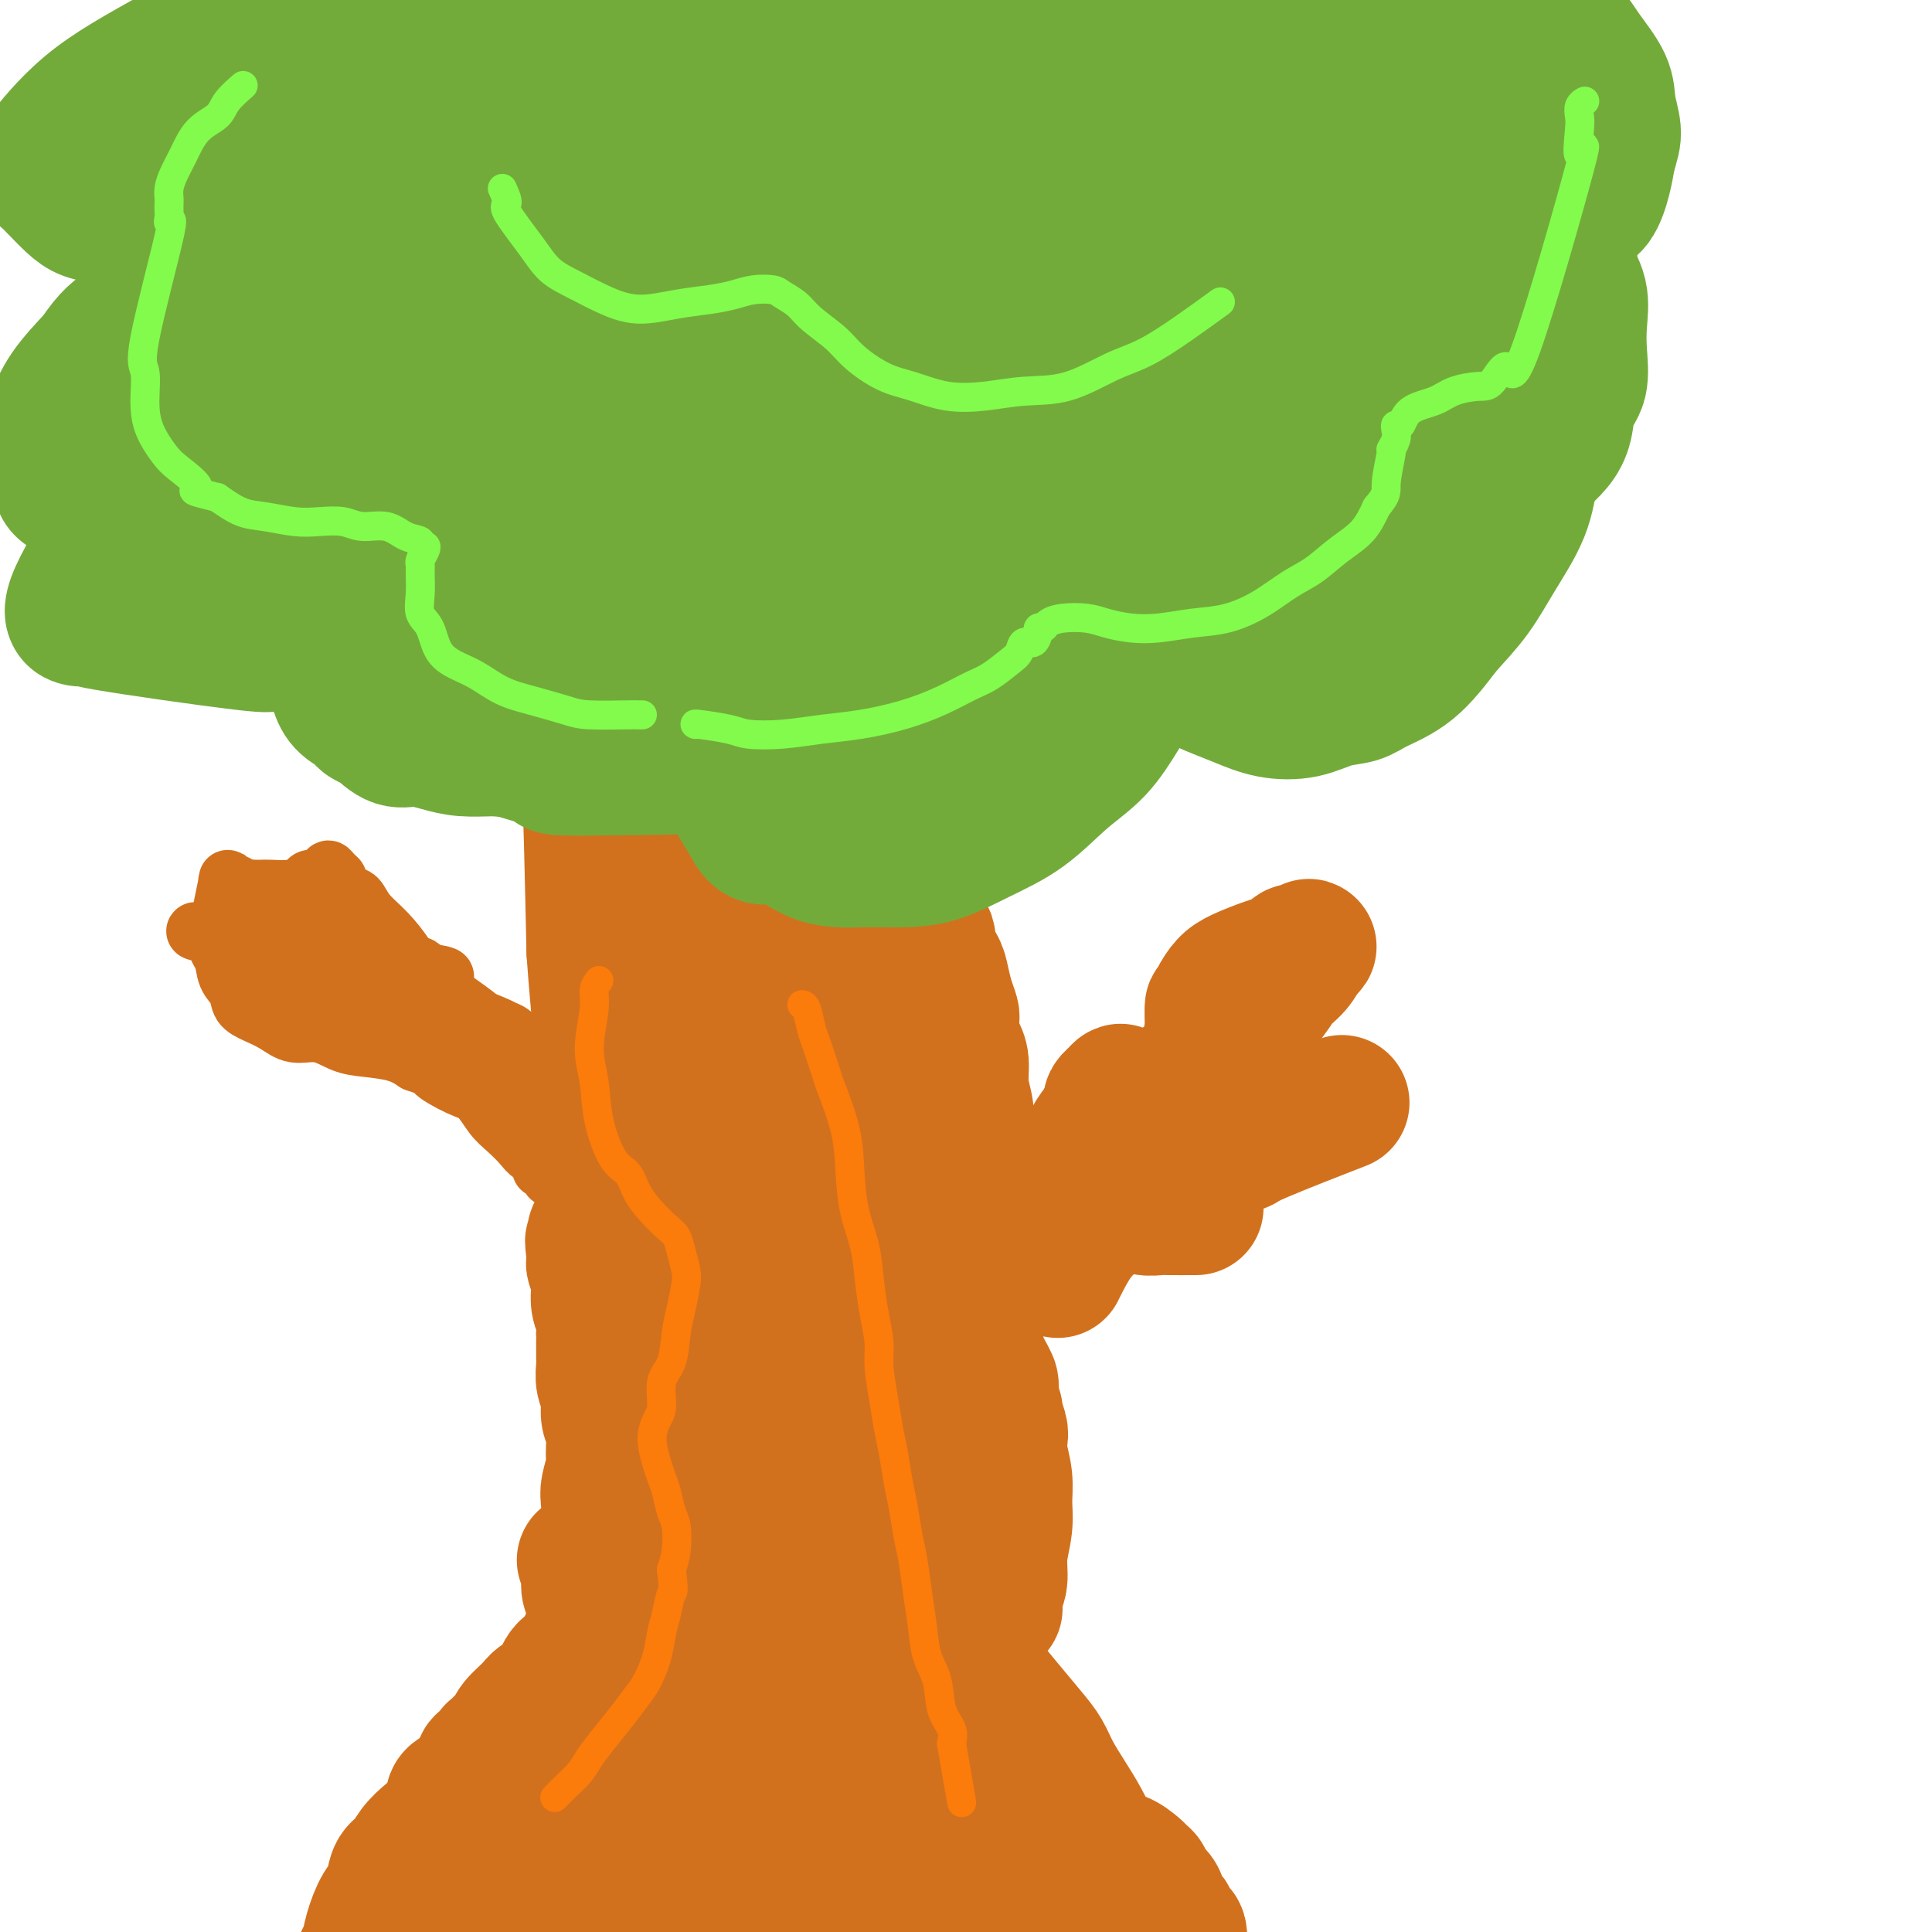 <svg viewBox='0 0 400 400' version='1.1' xmlns='http://www.w3.org/2000/svg' xmlns:xlink='http://www.w3.org/1999/xlink'><g fill='none' stroke='#D2711D' stroke-width='12' stroke-linecap='round' stroke-linejoin='round'><path d='M126,343c0.422,-1.085 0.844,-2.170 1,-3c0.156,-0.830 0.046,-1.404 0,-2c-0.046,-0.596 -0.027,-1.214 0,-2c0.027,-0.786 0.064,-1.740 0,-3c-0.064,-1.260 -0.227,-2.828 0,-4c0.227,-1.172 0.844,-1.950 1,-3c0.156,-1.050 -0.151,-2.374 0,-3c0.151,-0.626 0.758,-0.555 1,-1c0.242,-0.445 0.117,-1.406 0,-2c-0.117,-0.594 -0.228,-0.820 0,-2c0.228,-1.180 0.793,-3.312 1,-5c0.207,-1.688 0.055,-2.930 0,-4c-0.055,-1.070 -0.015,-1.967 0,-3c0.015,-1.033 0.004,-2.202 0,-3c-0.004,-0.798 -0.001,-1.225 0,-2c0.001,-0.775 0.000,-1.897 0,-3c-0.000,-1.103 -0.000,-2.185 0,-3c0.000,-0.815 0.000,-1.363 0,-2c-0.000,-0.637 -0.000,-1.365 0,-2c0.000,-0.635 0.000,-1.179 0,-2c-0.000,-0.821 -0.000,-1.921 0,-3c0.000,-1.079 0.000,-2.138 0,-3c-0.000,-0.862 -0.000,-1.527 0,-2c0.000,-0.473 0.000,-0.756 0,-1c-0.000,-0.244 -0.000,-0.450 0,-1c0.000,-0.550 0.000,-1.443 0,-2c-0.000,-0.557 -0.000,-0.779 0,-1'/><path d='M130,276c0.601,-10.334 0.105,-2.670 0,0c-0.105,2.670 0.181,0.347 0,0c-0.181,-0.347 -0.829,1.282 -1,3c-0.171,1.718 0.135,3.525 0,5c-0.135,1.475 -0.712,2.617 -1,4c-0.288,1.383 -0.287,3.006 0,5c0.287,1.994 0.862,4.359 1,6c0.138,1.641 -0.159,2.558 0,4c0.159,1.442 0.774,3.409 1,5c0.226,1.591 0.065,2.805 0,4c-0.065,1.195 -0.032,2.372 0,4c0.032,1.628 0.065,3.708 0,5c-0.065,1.292 -0.227,1.796 0,4c0.227,2.204 0.844,6.106 1,8c0.156,1.894 -0.150,1.779 0,2c0.150,0.221 0.757,0.777 1,1c0.243,0.223 0.121,0.111 0,0'/></g>
<g fill='none' stroke='#D2711D' stroke-width='28' stroke-linecap='round' stroke-linejoin='round'><path d='M125,340c0.000,-0.550 0.000,-1.101 0,-2c-0.000,-0.899 -0.001,-2.148 0,-3c0.001,-0.852 0.004,-1.307 0,-2c-0.004,-0.693 -0.015,-1.624 0,-3c0.015,-1.376 0.056,-3.196 0,-5c-0.056,-1.804 -0.207,-3.593 0,-5c0.207,-1.407 0.773,-2.433 1,-4c0.227,-1.567 0.114,-3.677 0,-5c-0.114,-1.323 -0.231,-1.861 0,-3c0.231,-1.139 0.809,-2.878 1,-4c0.191,-1.122 -0.005,-1.626 0,-3c0.005,-1.374 0.212,-3.618 0,-5c-0.212,-1.382 -0.841,-1.901 -1,-3c-0.159,-1.099 0.154,-2.779 0,-4c-0.154,-1.221 -0.774,-1.985 -1,-3c-0.226,-1.015 -0.060,-2.281 0,-3c0.060,-0.719 0.012,-0.891 0,-2c-0.012,-1.109 0.011,-3.153 0,-4c-0.011,-0.847 -0.054,-0.495 0,-1c0.054,-0.505 0.207,-1.865 0,-3c-0.207,-1.135 -0.773,-2.044 -1,-3c-0.227,-0.956 -0.113,-1.958 0,-3c0.113,-1.042 0.226,-2.125 0,-3c-0.226,-0.875 -0.792,-1.543 -1,-2c-0.208,-0.457 -0.060,-0.702 0,-1c0.060,-0.298 0.030,-0.649 0,-1'/><path d='M123,260c-0.607,-5.635 -0.124,-1.724 0,-1c0.124,0.724 -0.110,-1.740 0,-3c0.110,-1.260 0.566,-1.317 1,-2c0.434,-0.683 0.848,-1.992 1,-3c0.152,-1.008 0.044,-1.717 0,-2c-0.044,-0.283 -0.022,-0.142 0,0'/><path d='M206,333c-0.122,-1.040 -0.243,-2.080 0,-3c0.243,-0.920 0.851,-1.721 1,-3c0.149,-1.279 -0.160,-3.034 0,-5c0.160,-1.966 0.789,-4.141 1,-6c0.211,-1.859 0.005,-3.403 0,-5c-0.005,-1.597 0.191,-3.247 0,-5c-0.191,-1.753 -0.768,-3.608 -1,-5c-0.232,-1.392 -0.118,-2.322 0,-3c0.118,-0.678 0.241,-1.106 0,-2c-0.241,-0.894 -0.848,-2.254 -1,-3c-0.152,-0.746 0.149,-0.876 0,-1c-0.149,-0.124 -0.748,-0.241 -1,-1c-0.252,-0.759 -0.159,-2.162 0,-3c0.159,-0.838 0.382,-1.113 0,-2c-0.382,-0.887 -1.370,-2.385 -2,-4c-0.630,-1.615 -0.901,-3.345 -1,-5c-0.099,-1.655 -0.027,-3.233 0,-5c0.027,-1.767 0.007,-3.722 0,-5c-0.007,-1.278 -0.001,-1.878 0,-3c0.001,-1.122 -0.003,-2.764 0,-4c0.003,-1.236 0.015,-2.065 0,-3c-0.015,-0.935 -0.056,-1.977 0,-3c0.056,-1.023 0.208,-2.028 0,-3c-0.208,-0.972 -0.777,-1.910 -1,-3c-0.223,-1.090 -0.098,-2.332 0,-3c0.098,-0.668 0.171,-0.762 0,-1c-0.171,-0.238 -0.585,-0.619 -1,-1'/><path d='M200,243c-1.239,-9.838 -0.336,-2.934 0,-1c0.336,1.934 0.105,-1.102 0,-3c-0.105,-1.898 -0.083,-2.657 0,-4c0.083,-1.343 0.229,-3.270 0,-5c-0.229,-1.730 -0.832,-3.261 -1,-5c-0.168,-1.739 0.099,-3.684 0,-5c-0.099,-1.316 -0.563,-2.002 -1,-3c-0.437,-0.998 -0.848,-2.308 -1,-3c-0.152,-0.692 -0.043,-0.768 0,-1c0.043,-0.232 0.022,-0.621 0,-1c-0.022,-0.379 -0.046,-0.748 0,-1c0.046,-0.252 0.163,-0.389 0,-1c-0.163,-0.611 -0.604,-1.697 -1,-3c-0.396,-1.303 -0.746,-2.821 -1,-4c-0.254,-1.179 -0.412,-2.017 -1,-3c-0.588,-0.983 -1.608,-2.109 -2,-3c-0.392,-0.891 -0.158,-1.545 0,-2c0.158,-0.455 0.238,-0.710 0,-1c-0.238,-0.290 -0.795,-0.617 -1,-1c-0.205,-0.383 -0.059,-0.824 0,-1c0.059,-0.176 0.029,-0.088 0,0'/><path d='M121,323c0.415,0.664 0.829,1.329 1,2c0.171,0.671 0.097,1.349 0,2c-0.097,0.651 -0.218,1.275 0,2c0.218,0.725 0.776,1.552 1,2c0.224,0.448 0.114,0.516 0,1c-0.114,0.484 -0.230,1.383 0,2c0.230,0.617 0.808,0.953 1,1c0.192,0.047 -0.001,-0.194 0,0c0.001,0.194 0.198,0.822 0,1c-0.198,0.178 -0.789,-0.093 -1,0c-0.211,0.093 -0.043,0.550 0,1c0.043,0.450 -0.040,0.894 0,1c0.040,0.106 0.203,-0.125 0,0c-0.203,0.125 -0.772,0.607 -1,1c-0.228,0.393 -0.114,0.696 0,1'/><path d='M122,340c0.211,2.536 0.237,0.378 0,0c-0.237,-0.378 -0.739,1.026 -1,2c-0.261,0.974 -0.281,1.520 -1,2c-0.719,0.480 -2.136,0.895 -3,2c-0.864,1.105 -1.173,2.902 -2,4c-0.827,1.098 -2.171,1.497 -3,2c-0.829,0.503 -1.143,1.108 -2,2c-0.857,0.892 -2.258,2.070 -3,3c-0.742,0.930 -0.824,1.611 -1,2c-0.176,0.389 -0.447,0.486 -1,1c-0.553,0.514 -1.387,1.446 -2,2c-0.613,0.554 -1.004,0.730 -1,1c0.004,0.270 0.404,0.636 0,1c-0.404,0.364 -1.613,0.727 -2,1c-0.387,0.273 0.049,0.454 0,1c-0.049,0.546 -0.582,1.455 -1,2c-0.418,0.545 -0.719,0.726 -1,1c-0.281,0.274 -0.540,0.642 -1,1c-0.460,0.358 -1.120,0.705 -2,2c-0.880,1.295 -1.980,3.538 -3,5c-1.020,1.462 -1.960,2.142 -3,3c-1.040,0.858 -2.179,1.894 -3,3c-0.821,1.106 -1.323,2.284 -2,3c-0.677,0.716 -1.529,0.972 -2,2c-0.471,1.028 -0.561,2.827 -1,4c-0.439,1.173 -1.228,1.719 -2,3c-0.772,1.281 -1.527,3.296 -2,5c-0.473,1.704 -0.663,3.096 -1,4c-0.337,0.904 -0.822,1.320 -1,2c-0.178,0.680 -0.051,1.623 0,2c0.051,0.377 0.025,0.189 0,0'/><path d='M198,343c0.264,-0.112 0.527,-0.223 1,1c0.473,1.223 1.155,3.781 2,6c0.845,2.219 1.852,4.101 3,6c1.148,1.899 2.437,3.816 3,5c0.563,1.184 0.401,1.635 1,3c0.599,1.365 1.960,3.643 3,5c1.040,1.357 1.759,1.793 3,3c1.241,1.207 3.003,3.187 4,4c0.997,0.813 1.230,0.461 2,1c0.770,0.539 2.078,1.971 3,3c0.922,1.029 1.459,1.656 2,2c0.541,0.344 1.086,0.407 2,1c0.914,0.593 2.197,1.717 3,2c0.803,0.283 1.128,-0.276 2,0c0.872,0.276 2.293,1.386 3,2c0.707,0.614 0.702,0.730 1,1c0.298,0.270 0.901,0.692 1,1c0.099,0.308 -0.305,0.501 0,1c0.305,0.499 1.321,1.303 2,2c0.679,0.697 1.022,1.287 1,2c-0.022,0.713 -0.409,1.548 0,2c0.409,0.452 1.614,0.519 2,1c0.386,0.481 -0.046,1.375 0,2c0.046,0.625 0.569,0.982 1,1c0.431,0.018 0.770,-0.303 1,0c0.230,0.303 0.351,1.229 0,1c-0.351,-0.229 -1.176,-1.615 -2,-3'/><path d='M242,398c-1.427,-1.600 -3.995,-4.100 -5,-5c-1.005,-0.900 -0.446,-0.199 -1,-1c-0.554,-0.801 -2.221,-3.102 -4,-5c-1.779,-1.898 -3.669,-3.393 -5,-5c-1.331,-1.607 -2.101,-3.327 -3,-5c-0.899,-1.673 -1.927,-3.301 -3,-5c-1.073,-1.699 -2.191,-3.471 -3,-5c-0.809,-1.529 -1.310,-2.814 -2,-4c-0.690,-1.186 -1.569,-2.271 -3,-4c-1.431,-1.729 -3.415,-4.102 -5,-6c-1.585,-1.898 -2.772,-3.321 -4,-5c-1.228,-1.679 -2.498,-3.615 -4,-5c-1.502,-1.385 -3.238,-2.218 -4,-3c-0.762,-0.782 -0.551,-1.514 -1,-2c-0.449,-0.486 -1.559,-0.728 -2,-1c-0.441,-0.272 -0.213,-0.574 -1,-1c-0.787,-0.426 -2.590,-0.976 -4,-1c-1.410,-0.024 -2.428,0.477 -3,1c-0.572,0.523 -0.698,1.069 -2,2c-1.302,0.931 -3.782,2.249 -6,4c-2.218,1.751 -4.176,3.936 -6,6c-1.824,2.064 -3.514,4.007 -5,5c-1.486,0.993 -2.768,1.037 -4,2c-1.232,0.963 -2.413,2.845 -6,5c-3.587,2.155 -9.581,4.584 -15,7c-5.419,2.416 -10.262,4.819 -16,7c-5.738,2.181 -12.372,4.140 -16,5c-3.628,0.860 -4.251,0.622 -5,1c-0.749,0.378 -1.625,1.371 -3,2c-1.375,0.629 -3.250,0.894 -1,0c2.250,-0.894 8.625,-2.947 15,-5'/><path d='M115,377c5.868,-2.274 13.539,-5.460 19,-8c5.461,-2.540 8.713,-4.436 12,-6c3.287,-1.564 6.609,-2.798 9,-4c2.391,-1.202 3.850,-2.373 5,-3c1.150,-0.627 1.992,-0.709 3,-1c1.008,-0.291 2.184,-0.790 2,-2c-0.184,-1.210 -1.728,-3.132 -9,-3c-7.272,0.132 -20.272,2.316 -28,4c-7.728,1.684 -10.182,2.866 -13,4c-2.818,1.134 -5.998,2.221 -8,3c-2.002,0.779 -2.824,1.252 -4,2c-1.176,0.748 -2.706,1.771 -3,3c-0.294,1.229 0.646,2.664 -2,4c-2.646,1.336 -8.879,2.574 2,5c10.879,2.426 38.870,6.040 53,7c14.130,0.960 14.397,-0.733 17,-2c2.603,-1.267 7.540,-2.107 10,-3c2.460,-0.893 2.443,-1.839 3,-2c0.557,-0.161 1.686,0.464 2,0c0.314,-0.464 -0.189,-2.018 -8,-2c-7.811,0.018 -22.932,1.606 -35,4c-12.068,2.394 -21.083,5.592 -27,8c-5.917,2.408 -8.735,4.027 -11,5c-2.265,0.973 -3.978,1.302 -5,2c-1.022,0.698 -1.352,1.765 -2,2c-0.648,0.235 -1.614,-0.361 0,0c1.614,0.361 5.807,1.681 10,3'/><path d='M107,397c10.135,-0.122 30.473,-1.928 42,-3c11.527,-1.072 14.242,-1.410 19,-2c4.758,-0.590 11.560,-1.431 16,-2c4.440,-0.569 6.517,-0.866 8,-1c1.483,-0.134 2.371,-0.103 3,0c0.629,0.103 0.999,0.280 0,0c-0.999,-0.280 -3.367,-1.018 -12,-2c-8.633,-0.982 -23.530,-2.210 -33,-2c-9.470,0.210 -13.514,1.858 -17,3c-3.486,1.142 -6.414,1.778 -8,2c-1.586,0.222 -1.830,0.030 -3,0c-1.170,-0.030 -3.266,0.104 -2,1c1.266,0.896 5.896,2.555 11,3c5.104,0.445 10.683,-0.325 14,0c3.317,0.325 4.371,1.743 13,1c8.629,-0.743 24.832,-3.649 33,-5c8.168,-1.351 8.300,-1.148 9,-1c0.700,0.148 1.966,0.242 3,0c1.034,-0.242 1.834,-0.821 2,-1c0.166,-0.179 -0.302,0.040 0,0c0.302,-0.040 1.373,-0.340 1,0c-0.373,0.340 -2.191,1.320 -4,2c-1.809,0.680 -3.609,1.058 -5,2c-1.391,0.942 -2.375,2.446 -3,3c-0.625,0.554 -0.893,0.158 -1,0c-0.107,-0.158 -0.054,-0.079 0,0'/><path d='M193,395c-0.525,1.539 4.664,1.887 7,2c2.336,0.113 1.820,-0.008 2,0c0.180,0.008 1.055,0.143 2,0c0.945,-0.143 1.959,-0.566 3,-1c1.041,-0.434 2.108,-0.879 3,-1c0.892,-0.121 1.610,0.081 2,0c0.390,-0.081 0.454,-0.447 1,-1c0.546,-0.553 1.575,-1.294 2,-2c0.425,-0.706 0.245,-1.378 0,-2c-0.245,-0.622 -0.555,-1.195 -2,-3c-1.445,-1.805 -4.025,-4.842 -6,-7c-1.975,-2.158 -3.344,-3.437 -5,-5c-1.656,-1.563 -3.599,-3.411 -5,-5c-1.401,-1.589 -2.260,-2.919 -3,-4c-0.740,-1.081 -1.361,-1.912 -2,-3c-0.639,-1.088 -1.297,-2.431 -2,-4c-0.703,-1.569 -1.452,-3.363 -2,-5c-0.548,-1.637 -0.896,-3.117 -1,-4c-0.104,-0.883 0.037,-1.167 0,-2c-0.037,-0.833 -0.252,-2.213 -1,-2c-0.748,0.213 -2.028,2.020 -3,4c-0.972,1.980 -1.636,4.135 -2,6c-0.364,1.865 -0.429,3.441 -1,5c-0.571,1.559 -1.647,3.103 -2,4c-0.353,0.897 0.019,1.148 0,2c-0.019,0.852 -0.428,2.306 0,2c0.428,-0.306 1.694,-2.373 3,-5c1.306,-2.627 2.653,-5.813 4,-9'/><path d='M185,355c2.223,-5.534 4.282,-12.368 5,-16c0.718,-3.632 0.095,-4.062 0,-5c-0.095,-0.938 0.338,-2.383 0,-3c-0.338,-0.617 -1.446,-0.406 -3,1c-1.554,1.406 -3.554,4.006 -5,7c-1.446,2.994 -2.338,6.382 -3,10c-0.662,3.618 -1.093,7.466 -1,11c0.093,3.534 0.710,6.755 2,10c1.290,3.245 3.253,6.514 5,9c1.747,2.486 3.278,4.190 5,6c1.722,1.810 3.635,3.725 5,5c1.365,1.275 2.180,1.909 3,3c0.820,1.091 1.644,2.640 3,4c1.356,1.360 3.245,2.531 4,3c0.755,0.469 0.378,0.234 0,0'/><path d='M164,377c-0.566,0.001 -1.131,0.001 -2,-4c-0.869,-4.001 -2.040,-12.004 -3,-17c-0.960,-4.996 -1.707,-6.986 -3,-13c-1.293,-6.014 -3.131,-16.051 -4,-24c-0.869,-7.949 -0.769,-13.808 -1,-18c-0.231,-4.192 -0.794,-6.717 -1,-8c-0.206,-1.283 -0.056,-1.324 0,-3c0.056,-1.676 0.019,-4.987 0,-7c-0.019,-2.013 -0.020,-2.727 0,-4c0.020,-1.273 0.062,-3.104 0,-4c-0.062,-0.896 -0.227,-0.857 0,-1c0.227,-0.143 0.846,-0.468 1,-1c0.154,-0.532 -0.156,-1.270 0,3c0.156,4.270 0.778,13.547 1,22c0.222,8.453 0.045,16.083 0,21c-0.045,4.917 0.043,7.122 0,9c-0.043,1.878 -0.215,3.431 0,5c0.215,1.569 0.818,3.155 0,1c-0.818,-2.155 -3.056,-8.050 -4,-15c-0.944,-6.950 -0.593,-14.955 -1,-21c-0.407,-6.045 -1.573,-10.131 -2,-14c-0.427,-3.869 -0.115,-7.520 0,-10c0.115,-2.480 0.033,-3.788 0,-5c-0.033,-1.212 -0.016,-2.329 0,-3c0.016,-0.671 0.033,-0.897 0,-1c-0.033,-0.103 -0.115,-0.082 0,-1c0.115,-0.918 0.426,-2.774 0,2c-0.426,4.774 -1.588,16.176 -2,24c-0.412,7.824 -0.072,12.068 0,16c0.072,3.932 -0.122,7.552 0,10c0.122,2.448 0.561,3.724 1,5'/><path d='M144,321c0.160,9.452 1.062,5.581 1,4c-0.062,-1.581 -1.086,-0.873 -1,0c0.086,0.873 1.281,1.909 0,0c-1.281,-1.909 -5.038,-6.763 -7,-20c-1.962,-13.237 -2.130,-34.856 -2,-46c0.130,-11.144 0.560,-11.814 1,-13c0.440,-1.186 0.892,-2.890 1,-4c0.108,-1.110 -0.129,-1.628 0,-3c0.129,-1.372 0.625,-3.597 1,-5c0.375,-1.403 0.629,-1.982 1,-3c0.371,-1.018 0.859,-2.474 1,-4c0.141,-1.526 -0.065,-3.123 0,2c0.065,5.123 0.401,16.967 0,36c-0.401,19.033 -1.540,45.256 -1,60c0.540,14.744 2.760,18.007 4,20c1.240,1.993 1.499,2.714 1,1c-0.499,-1.714 -1.756,-5.862 -4,-18c-2.244,-12.138 -5.477,-32.266 -7,-49c-1.523,-16.734 -1.338,-30.074 -1,-38c0.338,-7.926 0.827,-10.438 1,-12c0.173,-1.562 0.030,-2.173 0,-3c-0.030,-0.827 0.054,-1.871 0,-2c-0.054,-0.129 -0.245,0.658 0,0c0.245,-0.658 0.927,-2.759 1,-2c0.073,0.759 -0.464,4.380 -1,8'/><path d='M133,230c-0.381,7.305 -0.834,21.566 -1,31c-0.166,9.434 -0.044,14.041 0,17c0.044,2.959 0.009,4.269 0,6c-0.009,1.731 0.008,3.882 0,4c-0.008,0.118 -0.040,-1.798 0,-6c0.040,-4.202 0.153,-10.689 0,-25c-0.153,-14.311 -0.572,-36.446 0,-48c0.572,-11.554 2.135,-12.526 3,-14c0.865,-1.474 1.034,-3.451 1,-5c-0.034,-1.549 -0.269,-2.672 0,-3c0.269,-0.328 1.042,0.137 1,0c-0.042,-0.137 -0.901,-0.878 -2,5c-1.099,5.878 -2.439,18.374 -3,33c-0.561,14.626 -0.345,31.383 0,38c0.345,6.617 0.817,3.094 1,3c0.183,-0.094 0.077,3.243 0,5c-0.077,1.757 -0.126,1.936 0,3c0.126,1.064 0.426,3.014 0,-1c-0.426,-4.014 -1.578,-13.994 -2,-31c-0.422,-17.006 -0.113,-41.040 0,-56c0.113,-14.960 0.032,-20.846 1,-25c0.968,-4.154 2.986,-6.574 4,-8c1.014,-1.426 1.024,-1.856 1,-2c-0.024,-0.144 -0.083,-0.000 0,-1c0.083,-1.000 0.310,-3.143 0,-1c-0.310,2.143 -1.155,8.571 -2,15'/><path d='M135,164c-1.442,14.757 -4.047,44.650 -5,60c-0.953,15.350 -0.255,16.156 0,18c0.255,1.844 0.068,4.725 0,7c-0.068,2.275 -0.018,3.943 0,6c0.018,2.057 0.004,4.501 0,3c-0.004,-1.501 0.002,-6.947 0,-20c-0.002,-13.053 -0.011,-33.711 0,-48c0.011,-14.289 0.043,-22.207 0,-27c-0.043,-4.793 -0.161,-6.461 0,-8c0.161,-1.539 0.599,-2.950 1,-4c0.401,-1.050 0.763,-1.738 1,-2c0.237,-0.262 0.350,-0.098 0,-1c-0.350,-0.902 -1.162,-2.870 -1,21c0.162,23.870 1.297,73.578 2,93c0.703,19.422 0.972,8.556 1,5c0.028,-3.556 -0.186,0.197 0,2c0.186,1.803 0.774,1.657 1,2c0.226,0.343 0.092,1.175 0,1c-0.092,-0.175 -0.143,-1.356 0,-6c0.143,-4.644 0.480,-12.749 -1,-21c-1.480,-8.251 -4.775,-16.648 -7,-32c-2.225,-15.352 -3.378,-37.659 -4,-48c-0.622,-10.341 -0.714,-8.716 -1,-9c-0.286,-0.284 -0.767,-2.478 -1,-4c-0.233,-1.522 -0.216,-2.371 0,-2c0.216,0.371 0.633,1.963 1,10c0.367,8.037 0.683,22.518 1,37'/><path d='M123,197c0.924,13.334 2.234,24.169 3,30c0.766,5.831 0.987,6.657 1,8c0.013,1.343 -0.181,3.205 0,4c0.181,0.795 0.735,0.525 1,1c0.265,0.475 0.239,1.694 0,1c-0.239,-0.694 -0.690,-3.302 -1,-9c-0.310,-5.698 -0.480,-14.484 -1,-29c-0.520,-14.516 -1.389,-34.760 -1,-51c0.389,-16.240 2.037,-28.477 3,-36c0.963,-7.523 1.242,-10.333 2,-13c0.758,-2.667 1.996,-5.191 3,-7c1.004,-1.809 1.775,-2.904 2,-3c0.225,-0.096 -0.097,0.805 0,-2c0.097,-2.805 0.611,-9.317 0,-1c-0.611,8.317 -2.348,31.464 -3,46c-0.652,14.536 -0.219,20.460 0,28c0.219,7.540 0.223,16.695 0,27c-0.223,10.305 -0.674,21.759 0,28c0.674,6.241 2.473,7.268 3,8c0.527,0.732 -0.217,1.171 0,2c0.217,0.829 1.395,2.050 2,2c0.605,-0.050 0.636,-1.372 1,-3c0.364,-1.628 1.061,-3.561 1,-12c-0.061,-8.439 -0.879,-23.382 -2,-36c-1.121,-12.618 -2.545,-22.911 -1,-35c1.545,-12.089 6.061,-25.974 9,-42c2.939,-16.026 4.303,-34.193 5,-44c0.697,-9.807 0.726,-11.256 1,-13c0.274,-1.744 0.793,-3.784 1,-5c0.207,-1.216 0.104,-1.608 0,-2'/><path d='M152,39c1.085,-10.234 0.296,-3.821 0,0c-0.296,3.821 -0.101,5.048 0,14c0.101,8.952 0.107,25.627 0,35c-0.107,9.373 -0.326,11.442 0,14c0.326,2.558 1.198,5.604 2,6c0.802,0.396 1.536,-1.859 2,-10c0.464,-8.141 0.658,-22.169 1,-32c0.342,-9.831 0.830,-15.465 1,-22c0.170,-6.535 0.020,-13.969 0,-18c-0.020,-4.031 0.088,-4.657 0,-5c-0.088,-0.343 -0.372,-0.403 0,-2c0.372,-1.597 1.400,-4.730 1,-1c-0.400,3.730 -2.227,14.323 -3,20c-0.773,5.677 -0.490,6.440 -1,13c-0.510,6.560 -1.812,18.919 -3,25c-1.188,6.081 -2.260,5.883 -3,6c-0.740,0.117 -1.146,0.549 -1,1c0.146,0.451 0.846,0.922 0,0c-0.846,-0.922 -3.237,-3.235 -5,-14c-1.763,-10.765 -2.900,-29.980 -3,-41c-0.100,-11.020 0.835,-13.845 2,-16c1.165,-2.155 2.560,-3.639 3,-5c0.440,-1.361 -0.074,-2.597 0,-3c0.074,-0.403 0.735,0.028 1,0c0.265,-0.028 0.132,-0.514 0,-1'/><path d='M146,3c0.798,-3.837 -0.206,-0.929 0,-1c0.206,-0.071 1.620,-3.120 -1,2c-2.620,5.120 -9.276,18.410 -13,43c-3.724,24.590 -4.515,60.479 -5,79c-0.485,18.521 -0.663,19.673 -1,22c-0.337,2.327 -0.834,5.830 -1,9c-0.166,3.170 -0.001,6.006 0,6c0.001,-0.006 -0.160,-2.856 0,-8c0.160,-5.144 0.642,-12.582 0,-20c-0.642,-7.418 -2.408,-14.816 -3,-24c-0.592,-9.184 -0.011,-20.154 0,-31c0.011,-10.846 -0.547,-21.569 0,-30c0.547,-8.431 2.198,-14.571 3,-19c0.802,-4.429 0.756,-7.149 1,-9c0.244,-1.851 0.778,-2.834 1,-4c0.222,-1.166 0.133,-2.517 0,-2c-0.133,0.517 -0.308,2.900 -1,13c-0.692,10.100 -1.901,27.915 -1,52c0.901,24.085 3.912,54.439 5,68c1.088,13.561 0.254,10.329 0,11c-0.254,0.671 0.072,5.247 0,5c-0.072,-0.247 -0.543,-5.315 -1,-13c-0.457,-7.685 -0.901,-17.988 -1,-26c-0.099,-8.012 0.147,-13.734 0,-23c-0.147,-9.266 -0.686,-22.077 0,-34c0.686,-11.923 2.596,-22.959 4,-30c1.404,-7.041 2.301,-10.088 3,-12c0.699,-1.912 1.200,-2.689 2,-3c0.800,-0.311 1.900,-0.155 3,0'/><path d='M140,24c2.236,1.624 5.324,7.183 7,18c1.676,10.817 1.938,26.890 3,45c1.062,18.110 2.923,38.256 4,48c1.077,9.744 1.371,9.087 2,10c0.629,0.913 1.594,3.397 2,5c0.406,1.603 0.253,2.325 1,1c0.747,-1.325 2.394,-4.697 3,-14c0.606,-9.303 0.172,-24.535 0,-39c-0.172,-14.465 -0.082,-28.161 1,-41c1.082,-12.839 3.157,-24.822 5,-31c1.843,-6.178 3.453,-6.552 4,-7c0.547,-0.448 0.029,-0.972 0,-2c-0.029,-1.028 0.430,-2.562 1,-1c0.570,1.562 1.252,6.219 2,9c0.748,2.781 1.563,3.687 2,9c0.437,5.313 0.495,15.034 1,23c0.505,7.966 1.458,14.177 2,23c0.542,8.823 0.675,20.259 1,27c0.325,6.741 0.844,8.786 1,11c0.156,2.214 -0.049,4.597 0,6c0.049,1.403 0.352,1.827 0,-4c-0.352,-5.827 -1.358,-17.903 -1,-37c0.358,-19.097 2.082,-45.215 3,-59c0.918,-13.785 1.031,-15.238 1,-17c-0.031,-1.762 -0.204,-3.833 0,-5c0.204,-1.167 0.786,-1.430 1,-2c0.214,-0.570 0.061,-1.449 0,-1c-0.061,0.449 -0.031,2.224 0,4'/><path d='M186,3c-0.570,17.315 -1.995,58.604 -3,83c-1.005,24.396 -1.592,31.901 -1,39c0.592,7.099 2.362,13.791 3,17c0.638,3.209 0.145,2.933 0,4c-0.145,1.067 0.060,3.476 0,2c-0.060,-1.476 -0.384,-6.839 -1,-21c-0.616,-14.161 -1.524,-37.121 -1,-57c0.524,-19.879 2.479,-36.678 4,-47c1.521,-10.322 2.607,-14.168 3,-17c0.393,-2.832 0.091,-4.650 0,-6c-0.091,-1.350 0.027,-2.232 0,-3c-0.027,-0.768 -0.201,-1.423 0,0c0.201,1.423 0.777,4.923 0,11c-0.777,6.077 -2.908,14.729 -4,44c-1.092,29.271 -1.146,79.160 -1,99c0.146,19.840 0.493,9.629 0,2c-0.493,-7.629 -1.827,-12.677 -3,-25c-1.173,-12.323 -2.185,-31.922 -2,-47c0.185,-15.078 1.566,-25.637 2,-33c0.434,-7.363 -0.079,-11.531 0,-14c0.079,-2.469 0.752,-3.237 1,-4c0.248,-0.763 0.072,-1.519 0,-2c-0.072,-0.481 -0.040,-0.686 0,-1c0.040,-0.314 0.088,-0.739 0,0c-0.088,0.739 -0.311,2.640 -1,6c-0.689,3.360 -1.845,8.180 -3,13'/><path d='M179,46c-1.086,4.891 -1.800,7.618 -2,9c-0.200,1.382 0.114,1.420 0,2c-0.114,0.580 -0.658,1.702 -1,3c-0.342,1.298 -0.484,2.774 -1,-1c-0.516,-3.774 -1.406,-12.796 -2,-19c-0.594,-6.204 -0.891,-9.589 -1,-13c-0.109,-3.411 -0.030,-6.848 0,-9c0.030,-2.152 0.012,-3.019 0,-4c-0.012,-0.981 -0.019,-2.075 0,-3c0.019,-0.925 0.062,-1.679 0,-2c-0.062,-0.321 -0.229,-0.207 0,-1c0.229,-0.793 0.856,-2.494 0,-1c-0.856,1.494 -3.194,6.181 -5,12c-1.806,5.819 -3.081,12.769 -4,18c-0.919,5.231 -1.482,8.743 -2,12c-0.518,3.257 -0.991,6.261 -1,7c-0.009,0.739 0.447,-0.785 1,-3c0.553,-2.215 1.205,-5.119 2,-7c0.795,-1.881 1.734,-2.737 2,-4c0.266,-1.263 -0.141,-2.933 0,-4c0.141,-1.067 0.831,-1.531 1,-2c0.169,-0.469 -0.183,-0.944 0,-1c0.183,-0.056 0.903,0.305 1,0c0.097,-0.305 -0.428,-1.278 0,-1c0.428,0.278 1.807,1.806 3,3c1.193,1.194 2.198,2.056 3,4c0.802,1.944 1.401,4.972 2,8'/><path d='M175,49c0.309,2.520 0.082,4.819 0,8c-0.082,3.181 -0.018,7.242 0,11c0.018,3.758 -0.010,7.211 0,11c0.010,3.789 0.058,7.913 0,12c-0.058,4.087 -0.223,8.135 0,12c0.223,3.865 0.833,7.545 1,11c0.167,3.455 -0.109,6.685 0,10c0.109,3.315 0.604,6.714 1,9c0.396,2.286 0.693,3.458 1,5c0.307,1.542 0.622,3.452 1,5c0.378,1.548 0.818,2.733 1,5c0.182,2.267 0.106,5.617 0,9c-0.106,3.383 -0.241,6.801 0,11c0.241,4.199 0.856,9.180 1,13c0.144,3.820 -0.185,6.480 0,9c0.185,2.520 0.884,4.900 1,7c0.116,2.100 -0.351,3.920 0,7c0.351,3.080 1.520,7.420 2,10c0.480,2.580 0.272,3.402 1,10c0.728,6.598 2.392,18.974 3,25c0.608,6.026 0.159,5.702 0,7c-0.159,1.298 -0.028,4.219 0,7c0.028,2.781 -0.048,5.423 0,8c0.048,2.577 0.219,5.090 0,8c-0.219,2.910 -0.829,6.216 -1,9c-0.171,2.784 0.099,5.045 0,8c-0.099,2.955 -0.565,6.603 -1,10c-0.435,3.397 -0.839,6.542 -1,10c-0.161,3.458 -0.081,7.229 0,11'/><path d='M185,327c-0.463,13.347 -0.120,7.716 0,6c0.120,-1.716 0.019,0.484 0,2c-0.019,1.516 0.046,2.349 0,3c-0.046,0.651 -0.203,1.120 0,2c0.203,0.880 0.767,2.171 0,1c-0.767,-1.171 -2.864,-4.802 -6,-12c-3.136,-7.198 -7.310,-17.961 -12,-36c-4.690,-18.039 -9.896,-43.355 -12,-63c-2.104,-19.645 -1.107,-33.621 -1,-49c0.107,-15.379 -0.677,-32.162 0,-47c0.677,-14.838 2.815,-27.730 4,-36c1.185,-8.270 1.417,-11.917 2,-14c0.583,-2.083 1.519,-2.603 2,-4c0.481,-1.397 0.509,-3.670 0,-2c-0.509,1.670 -1.556,7.282 -2,10c-0.444,2.718 -0.287,2.542 -1,10c-0.713,7.458 -2.298,22.549 -4,45c-1.702,22.451 -3.522,52.262 -3,76c0.522,23.738 3.388,41.401 6,55c2.612,13.599 4.972,23.132 7,29c2.028,5.868 3.726,8.069 5,10c1.274,1.931 2.126,3.592 3,5c0.874,1.408 1.770,2.562 2,3c0.230,0.438 -0.205,0.159 0,0c0.205,-0.159 1.049,-0.197 -2,-8c-3.049,-7.803 -9.993,-23.370 -13,-39c-3.007,-15.630 -2.079,-31.324 -2,-47c0.079,-15.676 -0.692,-31.336 -1,-42c-0.308,-10.664 -0.154,-16.332 0,-22'/><path d='M157,163c-0.243,-20.284 0.648,-15.495 1,-16c0.352,-0.505 0.165,-6.303 0,-9c-0.165,-2.697 -0.306,-2.293 0,-2c0.306,0.293 1.060,0.476 1,-1c-0.060,-1.476 -0.933,-4.612 -1,3c-0.067,7.612 0.672,25.972 0,45c-0.672,19.028 -2.755,38.726 0,54c2.755,15.274 10.347,26.126 14,35c3.653,8.874 3.365,15.770 4,21c0.635,5.230 2.192,8.795 3,11c0.808,2.205 0.868,3.050 1,4c0.132,0.950 0.337,2.006 1,3c0.663,0.994 1.784,1.926 1,-5c-0.784,-6.926 -3.475,-21.709 -5,-42c-1.525,-20.291 -1.885,-46.088 -2,-56c-0.115,-9.912 0.016,-3.939 0,-2c-0.016,1.939 -0.178,-0.157 0,-1c0.178,-0.843 0.696,-0.435 2,10c1.304,10.435 3.395,30.896 5,46c1.605,15.104 2.724,24.850 5,32c2.276,7.150 5.708,11.705 8,16c2.292,4.295 3.442,8.331 4,11c0.558,2.669 0.522,3.970 1,5c0.478,1.030 1.471,1.787 1,1c-0.471,-0.787 -2.405,-3.118 -4,-6c-1.595,-2.882 -2.853,-6.314 -5,-14c-2.147,-7.686 -5.185,-19.624 -7,-27c-1.815,-7.376 -2.408,-10.188 -3,-13'/><path d='M182,266c-3.858,-14.100 -4.502,-19.850 -5,-24c-0.498,-4.150 -0.851,-6.701 -1,-8c-0.149,-1.299 -0.095,-1.345 0,-2c0.095,-0.655 0.232,-1.919 0,-3c-0.232,-1.081 -0.833,-1.977 -1,-1c-0.167,0.977 0.100,3.829 0,6c-0.100,2.171 -0.565,3.661 -1,5c-0.435,1.339 -0.838,2.525 -1,3c-0.162,0.475 -0.081,0.237 0,0'/></g>
<g fill='none' stroke='#D2711D' stroke-width='12' stroke-linecap='round' stroke-linejoin='round'><path d='M185,168c0.250,-0.428 0.500,-0.856 1,-2c0.500,-1.144 1.251,-3.003 2,-5c0.749,-1.997 1.497,-4.131 2,-5c0.503,-0.869 0.762,-0.471 1,-1c0.238,-0.529 0.456,-1.985 1,-3c0.544,-1.015 1.413,-1.591 2,-2c0.587,-0.409 0.893,-0.652 1,-1c0.107,-0.348 0.016,-0.800 0,-1c-0.016,-0.200 0.042,-0.148 0,0c-0.042,0.148 -0.186,0.391 0,0c0.186,-0.391 0.700,-1.418 1,-2c0.300,-0.582 0.386,-0.719 1,-1c0.614,-0.281 1.757,-0.705 3,-1c1.243,-0.295 2.586,-0.460 4,-1c1.414,-0.540 2.900,-1.454 4,-2c1.100,-0.546 1.814,-0.725 3,-1c1.186,-0.275 2.842,-0.647 4,-1c1.158,-0.353 1.816,-0.687 3,-1c1.184,-0.313 2.895,-0.606 4,-1c1.105,-0.394 1.605,-0.889 2,-1c0.395,-0.111 0.686,0.163 1,0c0.314,-0.163 0.651,-0.764 1,-1c0.349,-0.236 0.709,-0.108 1,0c0.291,0.108 0.515,0.198 1,0c0.485,-0.198 1.233,-0.682 2,-1c0.767,-0.318 1.553,-0.470 2,-1c0.447,-0.530 0.556,-1.437 1,-2c0.444,-0.563 1.222,-0.781 2,-1'/><path d='M235,130c5.922,-2.420 1.226,-0.468 0,0c-1.226,0.468 1.018,-0.546 2,-1c0.982,-0.454 0.700,-0.348 1,-1c0.300,-0.652 1.180,-2.060 2,-3c0.820,-0.940 1.581,-1.410 2,-2c0.419,-0.590 0.497,-1.300 1,-2c0.503,-0.700 1.431,-1.392 2,-2c0.569,-0.608 0.780,-1.133 1,-2c0.220,-0.867 0.450,-2.077 1,-3c0.550,-0.923 1.419,-1.557 2,-2c0.581,-0.443 0.873,-0.693 1,-1c0.127,-0.307 0.088,-0.672 0,-1c-0.088,-0.328 -0.224,-0.619 0,-1c0.224,-0.381 0.809,-0.851 1,-1c0.191,-0.149 -0.013,0.023 0,0c0.013,-0.023 0.242,-0.240 1,-1c0.758,-0.760 2.045,-2.064 3,-3c0.955,-0.936 1.579,-1.505 2,-2c0.421,-0.495 0.639,-0.916 1,-1c0.361,-0.084 0.867,0.170 1,0c0.133,-0.170 -0.105,-0.763 0,-1c0.105,-0.237 0.552,-0.119 1,0'/><path d='M260,100c3.757,-4.820 0.651,-1.869 0,-1c-0.651,0.869 1.154,-0.344 2,-1c0.846,-0.656 0.735,-0.754 1,-1c0.265,-0.246 0.908,-0.638 1,-1c0.092,-0.362 -0.366,-0.693 0,1c0.366,1.693 1.557,5.409 2,7c0.443,1.591 0.136,1.056 0,1c-0.136,-0.056 -0.103,0.367 0,1c0.103,0.633 0.276,1.475 0,2c-0.276,0.525 -1.001,0.733 -1,1c0.001,0.267 0.727,0.594 1,1c0.273,0.406 0.094,0.892 0,1c-0.094,0.108 -0.102,-0.163 0,0c0.102,0.163 0.315,0.761 1,1c0.685,0.239 1.843,0.120 3,0'/><path d='M270,112c0.912,0.207 1.191,0.223 2,0c0.809,-0.223 2.149,-0.686 3,-1c0.851,-0.314 1.212,-0.480 2,-1c0.788,-0.520 2.004,-1.393 3,-2c0.996,-0.607 1.771,-0.947 2,-1c0.229,-0.053 -0.088,0.180 0,0c0.088,-0.180 0.582,-0.774 1,-1c0.418,-0.226 0.760,-0.084 1,0c0.240,0.084 0.378,0.110 1,0c0.622,-0.110 1.730,-0.355 2,-1c0.270,-0.645 -0.296,-1.690 0,-2c0.296,-0.310 1.454,0.115 2,0c0.546,-0.115 0.480,-0.772 1,-2c0.520,-1.228 1.627,-3.028 2,-4c0.373,-0.972 0.012,-1.116 0,-1c-0.012,0.116 0.326,0.491 1,0c0.674,-0.491 1.683,-1.847 2,-3c0.317,-1.153 -0.059,-2.103 0,-3c0.059,-0.897 0.552,-1.742 1,-2c0.448,-0.258 0.852,0.072 1,0c0.148,-0.072 0.039,-0.545 0,-1c-0.039,-0.455 -0.007,-0.892 0,-1c0.007,-0.108 -0.009,0.112 0,0c0.009,-0.112 0.044,-0.555 0,-1c-0.044,-0.445 -0.166,-0.893 0,-1c0.166,-0.107 0.622,0.125 1,0c0.378,-0.125 0.680,-0.607 1,-1c0.320,-0.393 0.660,-0.696 1,-1'/><path d='M300,82c2.185,-3.738 1.148,-1.583 1,-1c-0.148,0.583 0.593,-0.407 1,-1c0.407,-0.593 0.480,-0.789 1,-1c0.520,-0.211 1.487,-0.437 2,-1c0.513,-0.563 0.572,-1.461 1,-2c0.428,-0.539 1.224,-0.718 2,-1c0.776,-0.282 1.531,-0.667 2,-1c0.469,-0.333 0.650,-0.613 1,-1c0.350,-0.387 0.868,-0.882 1,-1c0.132,-0.118 -0.122,0.139 0,0c0.122,-0.139 0.620,-0.674 1,-1c0.380,-0.326 0.641,-0.441 1,0c0.359,0.441 0.814,1.439 1,3c0.186,1.561 0.101,3.687 0,5c-0.101,1.313 -0.220,1.815 0,3c0.220,1.185 0.777,3.053 1,4c0.223,0.947 0.111,0.974 0,1'/><path d='M316,87c0.468,2.880 0.140,2.081 0,2c-0.140,-0.081 -0.090,0.555 0,1c0.090,0.445 0.220,0.698 0,1c-0.220,0.302 -0.791,0.654 -1,1c-0.209,0.346 -0.056,0.685 0,1c0.056,0.315 0.015,0.605 0,1c-0.015,0.395 -0.003,0.893 0,1c0.003,0.107 -0.004,-0.178 0,0c0.004,0.178 0.017,0.820 0,1c-0.017,0.180 -0.065,-0.103 0,0c0.065,0.103 0.243,0.590 0,1c-0.243,0.410 -0.905,0.741 -1,1c-0.095,0.259 0.378,0.446 0,1c-0.378,0.554 -1.608,1.475 -2,2c-0.392,0.525 0.054,0.652 0,1c-0.054,0.348 -0.607,0.915 -1,1c-0.393,0.085 -0.628,-0.314 -1,0c-0.372,0.314 -0.883,1.341 -1,2c-0.117,0.659 0.161,0.949 0,1c-0.161,0.051 -0.760,-0.138 -1,0c-0.240,0.138 -0.120,0.603 0,1c0.120,0.397 0.240,0.726 0,1c-0.240,0.274 -0.841,0.492 -1,1c-0.159,0.508 0.123,1.305 0,2c-0.123,0.695 -0.652,1.290 -1,2c-0.348,0.710 -0.517,1.537 -1,2c-0.483,0.463 -1.281,0.561 -2,1c-0.719,0.439 -1.360,1.220 -2,2'/><path d='M301,118c-2.830,3.528 -3.404,2.847 -4,3c-0.596,0.153 -1.212,1.140 -2,2c-0.788,0.860 -1.746,1.593 -3,2c-1.254,0.407 -2.805,0.487 -4,1c-1.195,0.513 -2.036,1.458 -3,2c-0.964,0.542 -2.051,0.680 -3,1c-0.949,0.320 -1.761,0.821 -2,1c-0.239,0.179 0.093,0.034 0,0c-0.093,-0.034 -0.613,0.042 -1,0c-0.387,-0.042 -0.641,-0.201 -1,0c-0.359,0.201 -0.824,0.761 -1,1c-0.176,0.239 -0.063,0.158 0,0c0.063,-0.158 0.078,-0.394 -1,0c-1.078,0.394 -3.248,1.417 -4,2c-0.752,0.583 -0.087,0.724 0,1c0.087,0.276 -0.404,0.686 -1,1c-0.596,0.314 -1.299,0.532 -2,1c-0.701,0.468 -1.402,1.186 -2,2c-0.598,0.814 -1.094,1.724 -2,2c-0.906,0.276 -2.224,-0.083 -3,0c-0.776,0.083 -1.012,0.607 -2,1c-0.988,0.393 -2.730,0.654 -4,1c-1.270,0.346 -2.068,0.776 -3,1c-0.932,0.224 -1.996,0.242 -3,0c-1.004,-0.242 -1.946,-0.744 -3,-1c-1.054,-0.256 -2.221,-0.264 -3,0c-0.779,0.264 -1.171,0.802 -2,1c-0.829,0.198 -2.094,0.057 -3,0c-0.906,-0.057 -1.453,-0.028 -2,0'/><path d='M237,143c-4.834,0.643 -2.920,0.750 -2,1c0.920,0.250 0.847,0.644 0,1c-0.847,0.356 -2.468,0.676 -3,1c-0.532,0.324 0.026,0.654 0,1c-0.026,0.346 -0.637,0.709 -1,1c-0.363,0.291 -0.480,0.510 -1,1c-0.520,0.490 -1.444,1.252 -2,2c-0.556,0.748 -0.744,1.482 -1,2c-0.256,0.518 -0.581,0.822 -1,1c-0.419,0.178 -0.934,0.232 -1,1c-0.066,0.768 0.315,2.252 0,3c-0.315,0.748 -1.328,0.760 -2,1c-0.672,0.240 -1.003,0.707 -1,1c0.003,0.293 0.341,0.411 -1,2c-1.341,1.589 -4.362,4.648 -6,6c-1.638,1.352 -1.894,0.996 -2,1c-0.106,0.004 -0.062,0.368 -1,1c-0.938,0.632 -2.857,1.532 -4,2c-1.143,0.468 -1.511,0.504 -2,1c-0.489,0.496 -1.100,1.452 -2,2c-0.900,0.548 -2.088,0.689 -3,1c-0.912,0.311 -1.548,0.793 -2,1c-0.452,0.207 -0.719,0.138 -1,0c-0.281,-0.138 -0.576,-0.345 -1,0c-0.424,0.345 -0.978,1.241 -1,1c-0.022,-0.241 0.489,-1.621 1,-3'/><path d='M197,175c0.322,-2.284 4.629,-7.992 9,-13c4.371,-5.008 8.808,-9.314 14,-14c5.192,-4.686 11.139,-9.751 15,-13c3.861,-3.249 5.636,-4.682 8,-6c2.364,-1.318 5.315,-2.523 7,-4c1.685,-1.477 2.102,-3.228 3,-4c0.898,-0.772 2.276,-0.565 3,-1c0.724,-0.435 0.796,-1.513 1,-2c0.204,-0.487 0.542,-0.383 0,0c-0.542,0.383 -1.963,1.045 -6,3c-4.037,1.955 -10.691,5.204 -17,9c-6.309,3.796 -12.274,8.138 -17,12c-4.726,3.862 -8.212,7.244 -12,10c-3.788,2.756 -7.878,4.884 -8,5c-0.122,0.116 3.726,-1.781 8,-5c4.274,-3.219 8.976,-7.758 14,-12c5.024,-4.242 10.370,-8.185 16,-12c5.630,-3.815 11.543,-7.503 15,-10c3.457,-2.497 4.456,-3.803 6,-5c1.544,-1.197 3.632,-2.284 5,-3c1.368,-0.716 2.016,-1.059 3,-2c0.984,-0.941 2.305,-2.479 1,-2c-1.305,0.479 -5.236,2.975 -8,5c-2.764,2.025 -4.361,3.579 -6,5c-1.639,1.421 -3.319,2.711 -5,4'/><path d='M246,120c-3.354,2.242 -2.740,1.848 -3,2c-0.260,0.152 -1.393,0.850 -1,1c0.393,0.150 2.312,-0.246 6,-2c3.688,-1.754 9.144,-4.864 14,-8c4.856,-3.136 9.111,-6.297 12,-8c2.889,-1.703 4.413,-1.948 6,-3c1.587,-1.052 3.236,-2.910 5,-4c1.764,-1.090 3.642,-1.411 5,-2c1.358,-0.589 2.198,-1.446 3,-2c0.802,-0.554 1.568,-0.805 2,-1c0.432,-0.195 0.531,-0.334 0,0c-0.531,0.334 -1.690,1.142 -3,2c-1.310,0.858 -2.771,1.766 -7,5c-4.229,3.234 -11.228,8.792 -14,11c-2.772,2.208 -1.318,1.065 -1,1c0.318,-0.065 -0.501,0.948 0,1c0.501,0.052 2.322,-0.859 5,-2c2.678,-1.141 6.213,-2.514 9,-4c2.787,-1.486 4.827,-3.084 7,-4c2.173,-0.916 4.479,-1.149 6,-2c1.521,-0.851 2.256,-2.319 3,-3c0.744,-0.681 1.499,-0.574 2,-1c0.501,-0.426 0.750,-1.384 0,-1c-0.750,0.384 -2.500,2.110 -6,5c-3.500,2.890 -8.750,6.945 -14,11'/><path d='M282,112c-7.285,5.522 -15.496,11.328 -19,14c-3.504,2.672 -2.301,2.212 -3,3c-0.699,0.788 -3.300,2.826 -5,4c-1.700,1.174 -2.499,1.486 -3,2c-0.501,0.514 -0.704,1.230 0,1c0.704,-0.230 2.316,-1.406 5,-3c2.684,-1.594 6.438,-3.607 10,-6c3.562,-2.393 6.930,-5.168 10,-7c3.070,-1.832 5.843,-2.722 8,-4c2.157,-1.278 3.699,-2.946 5,-4c1.301,-1.054 2.361,-1.495 3,-2c0.639,-0.505 0.859,-1.075 2,-2c1.141,-0.925 3.205,-2.206 1,0c-2.205,2.206 -8.677,7.898 -11,10c-2.323,2.102 -0.495,0.613 0,0c0.495,-0.613 -0.341,-0.351 -1,0c-0.659,0.351 -1.142,0.792 -1,1c0.142,0.208 0.907,0.182 2,-1c1.093,-1.182 2.513,-3.521 4,-5c1.487,-1.479 3.043,-2.099 4,-3c0.957,-0.901 1.317,-2.084 2,-3c0.683,-0.916 1.688,-1.565 2,-2c0.312,-0.435 -0.070,-0.656 0,-1c0.070,-0.344 0.591,-0.813 1,-1c0.409,-0.187 0.704,-0.094 1,0'/><path d='M299,103c1.048,-2.160 -3.332,-0.061 -8,2c-4.668,2.061 -9.624,4.085 -14,7c-4.376,2.915 -8.171,6.721 -11,9c-2.829,2.279 -4.693,3.030 -6,4c-1.307,0.970 -2.057,2.159 -3,3c-0.943,0.841 -2.079,1.336 -3,2c-0.921,0.664 -1.627,1.498 -2,2c-0.373,0.502 -0.413,0.672 -1,1c-0.587,0.328 -1.722,0.813 -1,0c0.722,-0.813 3.301,-2.924 7,-5c3.699,-2.076 8.518,-4.116 13,-7c4.482,-2.884 8.626,-6.610 10,-8c1.374,-1.390 -0.021,-0.444 0,0c0.021,0.444 1.458,0.384 2,0c0.542,-0.384 0.189,-1.094 1,-2c0.811,-0.906 2.787,-2.010 4,-3c1.213,-0.990 1.663,-1.868 2,-2c0.337,-0.132 0.562,0.482 1,0c0.438,-0.482 1.090,-2.060 2,-3c0.910,-0.940 2.079,-1.243 3,-2c0.921,-0.757 1.595,-1.968 2,-3c0.405,-1.032 0.542,-1.885 1,-2c0.458,-0.115 1.239,0.507 2,0c0.761,-0.507 1.503,-2.145 2,-3c0.497,-0.855 0.748,-0.928 1,-1'/><path d='M303,92c2.858,-3.042 2.003,-2.647 2,-3c-0.003,-0.353 0.845,-1.454 2,-2c1.155,-0.546 2.617,-0.537 3,-1c0.383,-0.463 -0.312,-1.397 0,-2c0.312,-0.603 1.632,-0.873 1,0c-0.632,0.873 -3.217,2.890 -2,2c1.217,-0.890 6.236,-4.688 -4,4c-10.236,8.688 -35.725,29.862 -46,38c-10.275,8.138 -5.334,3.241 -4,2c1.334,-1.241 -0.939,1.174 -3,3c-2.061,1.826 -3.911,3.064 -5,4c-1.089,0.936 -1.415,1.570 -2,2c-0.585,0.430 -1.427,0.654 -2,1c-0.573,0.346 -0.878,0.813 -1,1c-0.122,0.187 -0.061,0.093 0,0'/><path d='M137,235c-0.492,-0.574 -0.985,-1.147 -2,-2c-1.015,-0.853 -2.553,-1.984 -4,-3c-1.447,-1.016 -2.805,-1.917 -4,-3c-1.195,-1.083 -2.228,-2.347 -3,-3c-0.772,-0.653 -1.282,-0.696 -2,-1c-0.718,-0.304 -1.644,-0.869 -2,-1c-0.356,-0.131 -0.141,0.171 0,0c0.141,-0.171 0.207,-0.817 0,-1c-0.207,-0.183 -0.686,0.095 -1,0c-0.314,-0.095 -0.463,-0.565 -1,-1c-0.537,-0.435 -1.462,-0.834 -3,-1c-1.538,-0.166 -3.688,-0.097 -5,0c-1.312,0.097 -1.787,0.222 -3,0c-1.213,-0.222 -3.165,-0.790 -4,-1c-0.835,-0.210 -0.552,-0.060 -1,0c-0.448,0.060 -1.625,0.030 -2,0c-0.375,-0.030 0.054,-0.060 0,0c-0.054,0.060 -0.592,0.208 -1,0c-0.408,-0.208 -0.688,-0.774 -1,-1c-0.312,-0.226 -0.656,-0.113 -1,0'/><path d='M97,217c-3.150,-0.435 -0.524,-0.023 0,0c0.524,0.023 -1.055,-0.345 -2,-1c-0.945,-0.655 -1.256,-1.599 -2,-3c-0.744,-1.401 -1.922,-3.259 -3,-5c-1.078,-1.741 -2.057,-3.363 -3,-5c-0.943,-1.637 -1.852,-3.288 -3,-5c-1.148,-1.712 -2.536,-3.485 -4,-5c-1.464,-1.515 -3.004,-2.773 -4,-4c-0.996,-1.227 -1.447,-2.422 -2,-3c-0.553,-0.578 -1.209,-0.538 -2,-1c-0.791,-0.462 -1.716,-1.428 -2,-2c-0.284,-0.572 0.074,-0.752 0,-1c-0.074,-0.248 -0.579,-0.564 -1,-1c-0.421,-0.436 -0.757,-0.993 -1,-1c-0.243,-0.007 -0.392,0.537 -1,1c-0.608,0.463 -1.673,0.846 -2,1c-0.327,0.154 0.085,0.080 0,0c-0.085,-0.080 -0.666,-0.165 -1,0c-0.334,0.165 -0.421,0.580 -1,1c-0.579,0.420 -1.650,0.845 -3,1c-1.350,0.155 -2.979,0.042 -4,0c-1.021,-0.042 -1.435,-0.012 -2,0c-0.565,0.012 -1.283,0.006 -2,0'/><path d='M52,184c-2.879,0.676 -2.076,0.367 -2,0c0.076,-0.367 -0.577,-0.792 -1,-1c-0.423,-0.208 -0.618,-0.199 -1,0c-0.382,0.199 -0.952,0.588 -1,0c-0.048,-0.588 0.425,-2.153 0,0c-0.425,2.153 -1.748,8.022 -2,11c-0.252,2.978 0.568,3.063 1,4c0.432,0.937 0.478,2.726 1,4c0.522,1.274 1.520,2.034 2,3c0.480,0.966 0.441,2.138 1,3c0.559,0.862 1.716,1.415 3,2c1.284,0.585 2.694,1.204 4,2c1.306,0.796 2.509,1.771 4,2c1.491,0.229 3.270,-0.287 5,0c1.730,0.287 3.412,1.376 5,2c1.588,0.624 3.081,0.783 5,1c1.919,0.217 4.262,0.490 6,1c1.738,0.510 2.869,1.255 4,2'/><path d='M86,220c6.226,2.145 3.792,1.508 4,2c0.208,0.492 3.057,2.113 5,3c1.943,0.887 2.981,1.040 4,2c1.019,0.960 2.018,2.728 3,4c0.982,1.272 1.947,2.048 3,3c1.053,0.952 2.193,2.079 3,3c0.807,0.921 1.281,1.638 2,2c0.719,0.362 1.681,0.371 2,1c0.319,0.629 -0.007,1.877 0,2c0.007,0.123 0.345,-0.878 1,0c0.655,0.878 1.626,3.636 0,0c-1.626,-3.636 -5.851,-13.668 -8,-18c-2.149,-4.332 -2.224,-2.966 -4,-4c-1.776,-1.034 -5.252,-4.468 -9,-7c-3.748,-2.532 -7.767,-4.162 -11,-6c-3.233,-1.838 -5.678,-3.883 -8,-5c-2.322,-1.117 -4.519,-1.306 -6,-2c-1.481,-0.694 -2.244,-1.892 -4,-3c-1.756,-1.108 -4.505,-2.127 -3,-1c1.505,1.127 7.262,4.399 12,7c4.738,2.601 8.455,4.532 13,7c4.545,2.468 9.916,5.472 13,7c3.084,1.528 3.881,1.579 5,2c1.119,0.421 2.559,1.210 4,2'/><path d='M107,221c8.156,4.366 5.046,2.782 3,1c-2.046,-1.782 -3.028,-3.762 -5,-6c-1.972,-2.238 -4.935,-4.734 -8,-7c-3.065,-2.266 -6.233,-4.303 -9,-6c-2.767,-1.697 -5.133,-3.056 -7,-4c-1.867,-0.944 -3.234,-1.474 -4,-2c-0.766,-0.526 -0.929,-1.047 -2,-2c-1.071,-0.953 -3.048,-2.336 -3,-2c0.048,0.336 2.121,2.392 4,4c1.879,1.608 3.563,2.769 5,4c1.437,1.231 2.627,2.533 6,5c3.373,2.467 8.928,6.101 10,7c1.072,0.899 -2.338,-0.935 -7,-3c-4.662,-2.065 -10.576,-4.360 -15,-6c-4.424,-1.640 -7.358,-2.625 -11,-4c-3.642,-1.375 -7.992,-3.141 -11,-4c-3.008,-0.859 -4.673,-0.813 -6,-1c-1.327,-0.187 -2.315,-0.609 -3,-1c-0.685,-0.391 -1.068,-0.751 -2,-1c-0.932,-0.249 -2.415,-0.386 -1,0c1.415,0.386 5.727,1.296 9,2c3.273,0.704 5.507,1.201 8,2c2.493,0.799 5.247,1.899 8,3'/><path d='M66,200c4.951,1.550 4.827,1.925 6,2c1.173,0.075 3.643,-0.149 5,0c1.357,0.149 1.600,0.671 2,1c0.400,0.329 0.955,0.464 1,0c0.045,-0.464 -0.422,-1.527 -2,-3c-1.578,-1.473 -4.268,-3.355 -7,-5c-2.732,-1.645 -5.508,-3.054 -8,-4c-2.492,-0.946 -4.701,-1.429 -6,-2c-1.299,-0.571 -1.689,-1.230 -3,-2c-1.311,-0.770 -3.545,-1.652 -3,-1c0.545,0.652 3.868,2.838 7,5c3.132,2.162 6.071,4.299 9,6c2.929,1.701 5.847,2.967 8,4c2.153,1.033 3.539,1.833 6,3c2.461,1.167 5.995,2.699 7,3c1.005,0.301 -0.520,-0.630 -1,-1c-0.480,-0.370 0.085,-0.180 -1,-1c-1.085,-0.820 -3.821,-2.651 -6,-4c-2.179,-1.349 -3.803,-2.218 -5,-3c-1.197,-0.782 -1.969,-1.479 -3,-2c-1.031,-0.521 -2.320,-0.866 -3,-1c-0.680,-0.134 -0.749,-0.057 -1,0c-0.251,0.057 -0.683,0.092 -1,0c-0.317,-0.092 -0.519,-0.312 1,0c1.519,0.312 4.760,1.156 8,2'/><path d='M76,197c3.035,1.020 7.124,2.571 9,3c1.876,0.429 1.540,-0.265 2,0c0.460,0.265 1.716,1.490 3,2c1.284,0.510 2.595,0.305 2,0c-0.595,-0.305 -3.098,-0.711 -6,-1c-2.902,-0.289 -6.203,-0.460 -9,-1c-2.797,-0.540 -5.088,-1.448 -7,-2c-1.912,-0.552 -3.444,-0.749 -5,-1c-1.556,-0.251 -3.137,-0.558 -3,0c0.137,0.558 1.992,1.981 3,3c1.008,1.019 1.170,1.635 6,4c4.830,2.365 14.328,6.481 18,8c3.672,1.519 1.519,0.443 1,0c-0.519,-0.443 0.596,-0.252 -1,-1c-1.596,-0.748 -5.901,-2.433 -10,-4c-4.099,-1.567 -7.990,-3.015 -11,-4c-3.010,-0.985 -5.137,-1.507 -7,-2c-1.863,-0.493 -3.460,-0.955 -5,-1c-1.540,-0.045 -3.021,0.328 -3,0c0.021,-0.328 1.544,-1.358 7,0c5.456,1.358 14.845,5.102 21,7c6.155,1.898 9.078,1.949 12,2'/><path d='M93,209c7.572,2.033 6.502,2.615 7,3c0.498,0.385 2.563,0.571 4,1c1.437,0.429 2.244,1.099 2,1c-0.244,-0.099 -1.541,-0.968 -4,-2c-2.459,-1.032 -6.081,-2.228 -10,-3c-3.919,-0.772 -8.135,-1.121 -12,-2c-3.865,-0.879 -7.377,-2.288 -10,-3c-2.623,-0.712 -4.356,-0.728 -6,-1c-1.644,-0.272 -3.199,-0.801 -4,-1c-0.801,-0.199 -0.847,-0.067 -1,0c-0.153,0.067 -0.412,0.070 1,1c1.412,0.930 4.496,2.789 8,4c3.504,1.211 7.430,1.775 9,2c1.570,0.225 0.785,0.113 0,0'/></g>
<g fill='none' stroke='#73AB3A' stroke-width='12' stroke-linecap='round' stroke-linejoin='round'><path d='M144,86c0.996,0.639 1.993,1.279 3,2c1.007,0.721 2.026,1.525 4,3c1.974,1.475 4.904,3.621 7,5c2.096,1.379 3.359,1.992 5,3c1.641,1.008 3.659,2.410 5,3c1.341,0.590 2.005,0.368 3,1c0.995,0.632 2.319,2.117 4,3c1.681,0.883 3.717,1.166 5,2c1.283,0.834 1.811,2.221 3,3c1.189,0.779 3.039,0.949 5,1c1.961,0.051 4.031,-0.017 6,0c1.969,0.017 3.835,0.118 6,0c2.165,-0.118 4.630,-0.456 7,-1c2.370,-0.544 4.646,-1.294 7,-2c2.354,-0.706 4.787,-1.367 7,-2c2.213,-0.633 4.207,-1.237 6,-2c1.793,-0.763 3.386,-1.684 5,-3c1.614,-1.316 3.248,-3.028 5,-4c1.752,-0.972 3.621,-1.205 5,-2c1.379,-0.795 2.267,-2.153 3,-3c0.733,-0.847 1.310,-1.182 2,-2c0.690,-0.818 1.491,-2.120 2,-3c0.509,-0.880 0.725,-1.338 1,-2c0.275,-0.662 0.610,-1.528 1,-2c0.390,-0.472 0.836,-0.550 1,-1c0.164,-0.450 0.047,-1.271 0,-2c-0.047,-0.729 -0.023,-1.364 0,-2'/><path d='M252,79c1.321,-3.024 -0.375,-2.083 -1,-2c-0.625,0.083 -0.179,-0.690 0,-1c0.179,-0.310 0.089,-0.155 0,0'/></g>
<g fill='none' stroke='#73AB3A' stroke-width='28' stroke-linecap='round' stroke-linejoin='round'><path d='M137,90c0.470,0.411 0.941,0.822 2,2c1.059,1.178 2.708,3.124 5,5c2.292,1.876 5.229,3.681 7,5c1.771,1.319 2.377,2.151 4,3c1.623,0.849 4.265,1.716 7,3c2.735,1.284 5.565,2.986 8,4c2.435,1.014 4.474,1.341 7,2c2.526,0.659 5.538,1.648 8,2c2.462,0.352 4.374,0.065 7,0c2.626,-0.065 5.965,0.091 9,0c3.035,-0.091 5.767,-0.430 8,-1c2.233,-0.570 3.967,-1.370 6,-2c2.033,-0.630 4.367,-1.090 6,-2c1.633,-0.910 2.567,-2.270 4,-3c1.433,-0.730 3.367,-0.831 5,-2c1.633,-1.169 2.966,-3.405 4,-5c1.034,-1.595 1.770,-2.550 3,-4c1.230,-1.450 2.956,-3.397 4,-5c1.044,-1.603 1.408,-2.863 2,-4c0.592,-1.137 1.412,-2.151 2,-3c0.588,-0.849 0.942,-1.533 1,-2c0.058,-0.467 -0.182,-0.718 0,-1c0.182,-0.282 0.785,-0.596 1,-1c0.215,-0.404 0.043,-0.896 0,-1c-0.043,-0.104 0.044,0.182 0,0c-0.044,-0.182 -0.218,-0.832 0,-1c0.218,-0.168 0.828,0.147 1,0c0.172,-0.147 -0.094,-0.756 0,-1c0.094,-0.244 0.547,-0.122 1,0'/><path d='M249,78c3.443,-4.785 2.549,-2.749 3,-2c0.451,0.749 2.245,0.210 3,0c0.755,-0.210 0.470,-0.092 1,0c0.530,0.092 1.876,0.158 3,0c1.124,-0.158 2.025,-0.539 3,-1c0.975,-0.461 2.022,-1.003 3,-1c0.978,0.003 1.886,0.552 3,0c1.114,-0.552 2.435,-2.204 3,-3c0.565,-0.796 0.374,-0.734 1,-1c0.626,-0.266 2.070,-0.859 3,-2c0.930,-1.141 1.348,-2.829 2,-4c0.652,-1.171 1.539,-1.823 2,-3c0.461,-1.177 0.496,-2.877 1,-4c0.504,-1.123 1.476,-1.669 2,-3c0.524,-1.331 0.600,-3.445 1,-4c0.400,-0.555 1.123,0.451 1,-3c-0.123,-3.451 -1.094,-11.358 -2,-15c-0.906,-3.642 -1.749,-3.017 -2,-3c-0.251,0.017 0.090,-0.574 0,-1c-0.090,-0.426 -0.613,-0.689 -1,-1c-0.387,-0.311 -0.640,-0.671 -1,-1c-0.360,-0.329 -0.828,-0.627 -1,-1c-0.172,-0.373 -0.049,-0.821 0,-1c0.049,-0.179 0.025,-0.090 0,0'/><path d='M277,24c-0.922,-4.028 0.274,-2.600 1,-2c0.726,0.600 0.982,0.370 1,0c0.018,-0.370 -0.201,-0.880 0,-1c0.201,-0.120 0.823,0.149 1,0c0.177,-0.149 -0.092,-0.716 0,-1c0.092,-0.284 0.544,-0.284 1,-1c0.456,-0.716 0.917,-2.147 1,-4c0.083,-1.853 -0.211,-4.127 -1,-6c-0.789,-1.873 -2.075,-3.346 -3,-5c-0.925,-1.654 -1.491,-3.490 -3,-5c-1.509,-1.510 -3.961,-2.696 -3,-3c0.961,-0.304 5.337,0.272 -2,-3c-7.337,-3.272 -26.386,-10.393 -34,-13c-7.614,-2.607 -3.792,-0.698 -4,0c-0.208,0.698 -4.447,0.187 -8,0c-3.553,-0.187 -6.422,-0.050 -10,0c-3.578,0.050 -7.865,0.013 -11,0c-3.135,-0.013 -5.117,-0.000 -7,0c-1.883,0.000 -3.668,-0.011 -5,0c-1.332,0.011 -2.213,0.044 -3,0c-0.787,-0.044 -1.481,-0.166 -2,0c-0.519,0.166 -0.863,0.619 -1,1c-0.137,0.381 -0.069,0.691 0,1'/><path d='M185,-18c-7.945,0.271 -2.308,-0.051 0,0c2.308,0.051 1.286,0.477 0,1c-1.286,0.523 -2.835,1.144 -5,1c-2.165,-0.144 -4.946,-1.051 -8,-2c-3.054,-0.949 -6.381,-1.939 -10,-3c-3.619,-1.061 -7.529,-2.194 -12,-3c-4.471,-0.806 -9.502,-1.285 -14,-2c-4.498,-0.715 -8.463,-1.664 -12,-2c-3.537,-0.336 -6.648,-0.057 -9,0c-2.352,0.057 -3.947,-0.106 -6,0c-2.053,0.106 -4.566,0.481 -5,0c-0.434,-0.481 1.210,-1.818 -4,0c-5.210,1.818 -17.272,6.793 -22,9c-4.728,2.207 -2.120,1.648 -2,2c0.120,0.352 -2.247,1.615 -4,3c-1.753,1.385 -2.891,2.890 -4,4c-1.109,1.110 -2.189,1.823 -3,3c-0.811,1.177 -1.354,2.817 -2,4c-0.646,1.183 -1.393,1.909 -2,3c-0.607,1.091 -1.072,2.547 -1,4c0.072,1.453 0.680,2.903 1,4c0.320,1.097 0.351,1.841 1,3c0.649,1.159 1.916,2.733 3,4c1.084,1.267 1.984,2.226 3,3c1.016,0.774 2.147,1.364 3,2c0.853,0.636 1.426,1.318 2,2'/><path d='M73,22c2.101,1.867 1.853,1.036 2,1c0.147,-0.036 0.689,0.724 1,1c0.311,0.276 0.392,0.066 1,0c0.608,-0.066 1.742,0.010 1,1c-0.742,0.990 -3.362,2.895 -6,4c-2.638,1.105 -5.295,1.412 -8,2c-2.705,0.588 -5.459,1.459 -7,2c-1.541,0.541 -1.871,0.751 -3,1c-1.129,0.249 -3.059,0.535 -4,1c-0.941,0.465 -0.893,1.107 -1,1c-0.107,-0.107 -0.368,-0.963 -2,1c-1.632,1.963 -4.633,6.744 -6,9c-1.367,2.256 -1.099,1.986 -1,2c0.099,0.014 0.030,0.310 0,1c-0.030,0.690 -0.020,1.773 0,3c0.020,1.227 0.050,2.597 0,4c-0.050,1.403 -0.180,2.839 0,4c0.180,1.161 0.670,2.047 1,3c0.330,0.953 0.498,1.974 1,3c0.502,1.026 1.337,2.057 2,3c0.663,0.943 1.156,1.799 2,3c0.844,1.201 2.041,2.747 3,4c0.959,1.253 1.680,2.212 3,3c1.320,0.788 3.240,1.404 5,2c1.760,0.596 3.360,1.170 5,2c1.640,0.830 3.320,1.915 5,3'/><path d='M67,86c4.932,2.630 6.763,2.206 8,2c1.237,-0.206 1.879,-0.195 3,0c1.121,0.195 2.721,0.574 4,1c1.279,0.426 2.237,0.899 3,1c0.763,0.101 1.332,-0.169 2,0c0.668,0.169 1.435,0.778 2,1c0.565,0.222 0.928,0.056 1,0c0.072,-0.056 -0.146,-0.003 0,0c0.146,0.003 0.657,-0.043 1,0c0.343,0.043 0.520,0.176 1,0c0.480,-0.176 1.264,-0.662 0,2c-1.264,2.662 -4.577,8.471 -6,11c-1.423,2.529 -0.955,1.779 -1,2c-0.045,0.221 -0.604,1.414 -1,2c-0.396,0.586 -0.628,0.565 -1,1c-0.372,0.435 -0.884,1.327 -1,2c-0.116,0.673 0.164,1.128 0,2c-0.164,0.872 -0.773,2.162 -1,3c-0.227,0.838 -0.073,1.225 0,2c0.073,0.775 0.064,1.940 0,3c-0.064,1.060 -0.182,2.016 0,3c0.182,0.984 0.664,1.996 1,3c0.336,1.004 0.524,2.001 1,3c0.476,0.999 1.238,1.999 2,3'/><path d='M85,133c1.499,3.497 3.245,3.740 4,4c0.755,0.260 0.519,0.538 1,1c0.481,0.462 1.680,1.109 3,2c1.320,0.891 2.760,2.025 4,3c1.240,0.975 2.281,1.792 4,2c1.719,0.208 4.115,-0.192 6,0c1.885,0.192 3.257,0.976 5,1c1.743,0.024 3.856,-0.710 6,-1c2.144,-0.290 4.320,-0.135 6,0c1.680,0.135 2.864,0.248 4,0c1.136,-0.248 2.225,-0.859 3,-1c0.775,-0.141 1.238,0.188 2,0c0.762,-0.188 1.825,-0.891 2,-1c0.175,-0.109 -0.538,0.377 1,0c1.538,-0.377 5.325,-1.618 7,-2c1.675,-0.382 1.237,0.095 1,0c-0.237,-0.095 -0.274,-0.762 0,-1c0.274,-0.238 0.860,-0.048 1,0c0.140,0.048 -0.167,-0.045 0,0c0.167,0.045 0.808,0.229 1,0c0.192,-0.229 -0.065,-0.870 0,-1c0.065,-0.130 0.452,0.252 1,0c0.548,-0.252 1.258,-1.140 2,-2c0.742,-0.860 1.518,-1.694 3,-3c1.482,-1.306 3.671,-3.085 5,-4c1.329,-0.915 1.800,-0.967 3,-2c1.200,-1.033 3.131,-3.047 4,-4c0.869,-0.953 0.677,-0.844 1,-1c0.323,-0.156 1.162,-0.578 2,-1'/><path d='M167,122c3.430,-3.007 1.506,-1.523 1,-1c-0.506,0.523 0.406,0.087 1,0c0.594,-0.087 0.869,0.177 1,0c0.131,-0.177 0.118,-0.795 0,-1c-0.118,-0.205 -0.340,0.002 0,0c0.340,-0.002 1.241,-0.212 0,0c-1.241,0.212 -4.623,0.845 -6,1c-1.377,0.155 -0.750,-0.168 -1,0c-0.250,0.168 -1.378,0.828 -2,1c-0.622,0.172 -0.740,-0.145 -1,0c-0.260,0.145 -0.663,0.752 -1,1c-0.337,0.248 -0.610,0.135 -1,0c-0.390,-0.135 -0.898,-0.294 -1,0c-0.102,0.294 0.203,1.041 0,2c-0.203,0.959 -0.915,2.131 -1,3c-0.085,0.869 0.458,1.434 1,2'/><path d='M157,130c0.202,1.687 1.207,2.403 2,3c0.793,0.597 1.376,1.074 2,2c0.624,0.926 1.291,2.300 2,3c0.709,0.700 1.461,0.725 2,1c0.539,0.275 0.867,0.800 2,1c1.133,0.200 3.073,0.075 5,0c1.927,-0.075 3.842,-0.101 6,0c2.158,0.101 4.560,0.330 7,0c2.440,-0.330 4.918,-1.220 7,-2c2.082,-0.780 3.768,-1.451 5,-2c1.232,-0.549 2.009,-0.976 3,-1c0.991,-0.024 2.194,0.355 3,0c0.806,-0.355 1.215,-1.444 2,-2c0.785,-0.556 1.948,-0.580 5,-3c3.052,-2.420 7.994,-7.236 10,-9c2.006,-1.764 1.076,-0.474 1,0c-0.076,0.474 0.704,0.133 1,0c0.296,-0.133 0.110,-0.058 0,0c-0.110,0.058 -0.142,0.099 0,0c0.142,-0.099 0.460,-0.337 1,0c0.540,0.337 1.302,1.249 2,2c0.698,0.751 1.331,1.342 2,2c0.669,0.658 1.375,1.383 2,2c0.625,0.617 1.168,1.128 2,2c0.832,0.872 1.952,2.106 3,3c1.048,0.894 2.024,1.447 3,2'/><path d='M237,134c2.632,2.342 2.211,1.696 3,2c0.789,0.304 2.787,1.556 4,2c1.213,0.444 1.642,0.079 3,0c1.358,-0.079 3.646,0.127 5,0c1.354,-0.127 1.775,-0.588 3,-1c1.225,-0.412 3.254,-0.775 5,-1c1.746,-0.225 3.209,-0.312 5,-1c1.791,-0.688 3.911,-1.979 6,-3c2.089,-1.021 4.147,-1.774 6,-3c1.853,-1.226 3.502,-2.927 5,-4c1.498,-1.073 2.846,-1.519 4,-2c1.154,-0.481 2.114,-0.995 3,-2c0.886,-1.005 1.698,-2.499 3,-4c1.302,-1.501 3.096,-3.008 4,-4c0.904,-0.992 0.919,-1.467 2,-4c1.081,-2.533 3.228,-7.123 4,-9c0.772,-1.877 0.170,-1.040 0,-1c-0.170,0.040 0.091,-0.718 0,-1c-0.091,-0.282 -0.534,-0.090 0,0c0.534,0.090 2.044,0.077 3,0c0.956,-0.077 1.358,-0.220 2,0c0.642,0.220 1.522,0.801 2,1c0.478,0.199 0.552,0.015 1,0c0.448,-0.015 1.271,0.139 2,0c0.729,-0.139 1.365,-0.569 2,-1'/><path d='M314,98c2.455,-0.451 2.593,-0.578 3,-1c0.407,-0.422 1.083,-1.139 2,-2c0.917,-0.861 2.074,-1.867 3,-3c0.926,-1.133 1.621,-2.395 2,-4c0.379,-1.605 0.443,-3.555 1,-5c0.557,-1.445 1.605,-2.385 2,-4c0.395,-1.615 0.135,-3.906 0,-6c-0.135,-2.094 -0.144,-3.992 0,-6c0.144,-2.008 0.442,-4.125 0,-6c-0.442,-1.875 -1.624,-3.509 -2,-5c-0.376,-1.491 0.053,-2.839 0,-4c-0.053,-1.161 -0.588,-2.136 -1,-3c-0.412,-0.864 -0.703,-1.616 -1,-2c-0.297,-0.384 -0.602,-0.401 -1,-1c-0.398,-0.599 -0.890,-1.782 -1,-2c-0.110,-0.218 0.162,0.528 0,1c-0.162,0.472 -0.756,0.670 -1,1c-0.244,0.330 -0.137,0.793 0,1c0.137,0.207 0.302,0.160 1,0c0.698,-0.160 1.927,-0.432 3,-1c1.073,-0.568 1.989,-1.431 3,-2c1.011,-0.569 2.118,-0.846 3,-2c0.882,-1.154 1.538,-3.187 2,-5c0.462,-1.813 0.731,-3.407 1,-5'/><path d='M333,32c0.750,-2.435 1.125,-3.523 1,-5c-0.125,-1.477 -0.749,-3.342 -1,-5c-0.251,-1.658 -0.128,-3.108 -1,-5c-0.872,-1.892 -2.741,-4.225 -4,-6c-1.259,-1.775 -1.910,-2.990 -3,-4c-1.090,-1.010 -2.618,-1.814 -4,-3c-1.382,-1.186 -2.617,-2.753 -4,-4c-1.383,-1.247 -2.915,-2.174 -5,-3c-2.085,-0.826 -4.724,-1.552 -7,-2c-2.276,-0.448 -4.190,-0.619 -6,-1c-1.810,-0.381 -3.515,-0.971 -5,-1c-1.485,-0.029 -2.749,0.503 -4,1c-1.251,0.497 -2.489,0.958 -3,1c-0.511,0.042 -0.295,-0.335 -1,0c-0.705,0.335 -2.331,1.382 -3,2c-0.669,0.618 -0.382,0.806 -1,1c-0.618,0.194 -2.140,0.393 -4,0c-1.860,-0.393 -4.059,-1.379 -8,-3c-3.941,-1.621 -9.624,-3.878 -15,-6c-5.376,-2.122 -10.447,-4.110 -16,-6c-5.553,-1.890 -11.590,-3.683 -17,-5c-5.410,-1.317 -10.192,-2.157 -15,-3c-4.808,-0.843 -9.641,-1.688 -13,-2c-3.359,-0.312 -5.246,-0.089 -8,0c-2.754,0.089 -6.377,0.045 -10,0'/><path d='M176,-27c-9.127,-0.522 -8.945,0.674 -11,1c-2.055,0.326 -6.346,-0.216 -13,1c-6.654,1.216 -15.669,4.191 -21,6c-5.331,1.809 -6.977,2.451 -9,3c-2.023,0.549 -4.424,1.006 -7,2c-2.576,0.994 -5.329,2.527 -8,4c-2.671,1.473 -5.261,2.887 -8,5c-2.739,2.113 -5.626,4.925 -8,7c-2.374,2.075 -4.234,3.414 -6,5c-1.766,1.586 -3.438,3.420 -5,5c-1.562,1.580 -3.014,2.908 -4,5c-0.986,2.092 -1.504,4.950 -2,7c-0.496,2.050 -0.968,3.292 -1,5c-0.032,1.708 0.375,3.883 0,5c-0.375,1.117 -1.533,1.176 2,3c3.533,1.824 11.756,5.414 15,7c3.244,1.586 1.510,1.167 1,1c-0.510,-0.167 0.203,-0.082 1,0c0.797,0.082 1.677,0.161 1,0c-0.677,-0.161 -2.911,-0.563 -5,-1c-2.089,-0.437 -4.034,-0.911 -6,-1c-1.966,-0.089 -3.952,0.207 -5,0c-1.048,-0.207 -1.156,-0.916 -2,-1c-0.844,-0.084 -2.422,0.458 -4,1'/><path d='M71,43c-3.878,-0.152 -2.572,0.468 -3,1c-0.428,0.532 -2.588,0.977 -4,2c-1.412,1.023 -2.074,2.625 -3,4c-0.926,1.375 -2.116,2.523 -3,4c-0.884,1.477 -1.461,3.282 -2,5c-0.539,1.718 -1.041,3.347 -1,5c0.041,1.653 0.625,3.329 1,5c0.375,1.671 0.541,3.336 1,5c0.459,1.664 1.213,3.327 2,5c0.787,1.673 1.608,3.357 3,5c1.392,1.643 3.354,3.245 5,5c1.646,1.755 2.976,3.661 6,5c3.024,1.339 7.741,2.110 9,3c1.259,0.890 -0.942,1.899 10,2c10.942,0.101 35.025,-0.704 44,-1c8.975,-0.296 2.841,-0.082 1,0c-1.841,0.082 0.611,0.031 2,0c1.389,-0.031 1.715,-0.042 2,0c0.285,0.042 0.527,0.139 1,0c0.473,-0.139 1.175,-0.513 1,0c-0.175,0.513 -1.226,1.914 -2,3c-0.774,1.086 -1.269,1.858 -2,3c-0.731,1.142 -1.697,2.654 -2,4c-0.303,1.346 0.056,2.528 0,4c-0.056,1.472 -0.528,3.236 -1,5'/><path d='M136,117c-0.789,3.637 0.240,3.229 1,4c0.760,0.771 1.251,2.720 2,4c0.749,1.280 1.758,1.891 3,3c1.242,1.109 2.719,2.717 5,4c2.281,1.283 5.367,2.240 8,3c2.633,0.760 4.812,1.323 8,2c3.188,0.677 7.385,1.468 11,2c3.615,0.532 6.647,0.806 10,1c3.353,0.194 7.026,0.308 11,0c3.974,-0.308 8.250,-1.037 12,-2c3.750,-0.963 6.975,-2.158 10,-3c3.025,-0.842 5.849,-1.330 8,-2c2.151,-0.670 3.630,-1.523 5,-2c1.370,-0.477 2.632,-0.577 4,-1c1.368,-0.423 2.842,-1.169 3,-1c0.158,0.169 -0.998,1.253 -2,2c-1.002,0.747 -1.849,1.159 -3,2c-1.151,0.841 -2.607,2.112 -4,3c-1.393,0.888 -2.724,1.393 -4,2c-1.276,0.607 -2.497,1.317 -4,2c-1.503,0.683 -3.289,1.338 -5,2c-1.711,0.662 -3.346,1.332 -5,2c-1.654,0.668 -3.327,1.334 -5,2'/><path d='M205,146c-5.798,3.035 -4.294,2.123 -5,2c-0.706,-0.123 -3.622,0.542 -6,1c-2.378,0.458 -4.217,0.708 -7,1c-2.783,0.292 -6.508,0.626 -10,1c-3.492,0.374 -6.750,0.788 -10,1c-3.250,0.212 -6.493,0.220 -10,0c-3.507,-0.220 -7.278,-0.670 -11,-1c-3.722,-0.330 -7.393,-0.541 -11,-1c-3.607,-0.459 -7.149,-1.168 -11,-2c-3.851,-0.832 -8.012,-1.787 -12,-3c-3.988,-1.213 -7.805,-2.682 -11,-4c-3.195,-1.318 -5.768,-2.483 -9,-4c-3.232,-1.517 -7.123,-3.384 -10,-6c-2.877,-2.616 -4.739,-5.981 -7,-6c-2.261,-0.019 -4.919,3.309 -7,-6c-2.081,-9.309 -3.583,-31.254 -4,-40c-0.417,-8.746 0.252,-4.294 1,-5c0.748,-0.706 1.573,-6.570 2,-9c0.427,-2.430 0.454,-1.424 1,-2c0.546,-0.576 1.610,-2.733 2,-4c0.390,-1.267 0.104,-1.643 0,-2c-0.104,-0.357 -0.028,-0.694 0,-1c0.028,-0.306 0.008,-0.583 0,-1c-0.008,-0.417 -0.002,-0.976 0,-1c0.002,-0.024 0.001,0.488 0,1'/><path d='M70,55c0.088,-2.287 -2.692,3.997 -4,8c-1.308,4.003 -1.143,5.727 -1,7c0.143,1.273 0.265,2.097 0,4c-0.265,1.903 -0.916,4.886 -1,8c-0.084,3.114 0.398,6.359 1,9c0.602,2.641 1.323,4.677 2,7c0.677,2.323 1.309,4.933 2,8c0.691,3.067 1.441,6.592 2,9c0.559,2.408 0.929,3.700 2,6c1.071,2.300 2.845,5.610 4,8c1.155,2.390 1.692,3.861 3,6c1.308,2.139 3.388,4.948 5,7c1.612,2.052 2.756,3.349 5,5c2.244,1.651 5.589,3.656 8,5c2.411,1.344 3.888,2.028 7,3c3.112,0.972 7.859,2.234 9,3c1.141,0.766 -1.323,1.037 8,1c9.323,-0.037 30.434,-0.381 39,-1c8.566,-0.619 4.587,-1.514 4,-2c-0.587,-0.486 2.217,-0.564 5,-1c2.783,-0.436 5.547,-1.231 8,-2c2.453,-0.769 4.597,-1.513 6,-2c1.403,-0.487 2.064,-0.718 3,-1c0.936,-0.282 2.146,-0.615 3,-1c0.854,-0.385 1.353,-0.821 2,-1c0.647,-0.179 1.441,-0.099 2,0c0.559,0.099 0.881,0.219 1,0c0.119,-0.219 0.034,-0.777 0,-1c-0.034,-0.223 -0.017,-0.112 0,0'/><path d='M195,147c5.511,-1.411 2.290,0.561 0,0c-2.290,-0.561 -3.649,-3.657 -6,-6c-2.351,-2.343 -5.693,-3.934 -9,-6c-3.307,-2.066 -6.578,-4.606 -10,-7c-3.422,-2.394 -6.994,-4.640 -11,-7c-4.006,-2.360 -8.446,-4.832 -12,-7c-3.554,-2.168 -6.222,-4.032 -10,-6c-3.778,-1.968 -8.665,-4.039 -12,-6c-3.335,-1.961 -5.117,-3.812 -11,-6c-5.883,-2.188 -15.868,-4.714 -20,-6c-4.132,-1.286 -2.411,-1.331 -4,-2c-1.589,-0.669 -6.486,-1.963 -8,-2c-1.514,-0.037 0.356,1.181 -4,0c-4.356,-1.181 -14.940,-4.761 -19,-6c-4.060,-1.239 -1.598,-0.136 -1,0c0.598,0.136 -0.669,-0.696 -1,-1c-0.331,-0.304 0.272,-0.082 0,0c-0.272,0.082 -1.419,0.022 -2,0c-0.581,-0.022 -0.594,-0.006 -1,0c-0.406,0.006 -1.203,0.003 -2,0'/><path d='M52,79c-9.754,-2.151 -3.139,0.972 -1,2c2.139,1.028 -0.198,-0.040 -1,0c-0.802,0.040 -0.069,1.187 0,2c0.069,0.813 -0.527,1.291 -1,2c-0.473,0.709 -0.822,1.649 0,1c0.822,-0.649 2.814,-2.888 4,-4c1.186,-1.112 1.565,-1.098 3,-3c1.435,-1.902 3.926,-5.719 6,-10c2.074,-4.281 3.733,-9.027 5,-13c1.267,-3.973 2.143,-7.172 3,-11c0.857,-3.828 1.695,-8.286 2,-11c0.305,-2.714 0.077,-3.686 0,-8c-0.077,-4.314 -0.002,-11.971 0,-15c0.002,-3.029 -0.067,-1.431 0,-1c0.067,0.431 0.270,-0.305 0,-1c-0.270,-0.695 -1.014,-1.348 -2,-2c-0.986,-0.652 -2.214,-1.303 -3,-2c-0.786,-0.697 -1.130,-1.441 -2,-2c-0.870,-0.559 -2.265,-0.934 -3,-1c-0.735,-0.066 -0.811,0.177 -1,0c-0.189,-0.177 -0.490,-0.774 -1,-1c-0.510,-0.226 -1.228,-0.083 -2,0c-0.772,0.083 -1.599,0.105 -3,1c-1.401,0.895 -3.377,2.664 -5,4c-1.623,1.336 -2.892,2.239 -4,4c-1.108,1.761 -2.054,4.381 -3,7'/><path d='M43,17c-0.884,1.894 -1.593,3.129 -2,5c-0.407,1.871 -0.510,4.378 -1,7c-0.490,2.622 -1.366,5.360 -2,8c-0.634,2.640 -1.027,5.183 -1,8c0.027,2.817 0.475,5.908 1,9c0.525,3.092 1.128,6.184 2,9c0.872,2.816 2.013,5.355 3,8c0.987,2.645 1.819,5.397 3,8c1.181,2.603 2.711,5.058 4,7c1.289,1.942 2.336,3.369 4,5c1.664,1.631 3.943,3.464 6,5c2.057,1.536 3.890,2.776 6,4c2.110,1.224 4.495,2.432 7,3c2.505,0.568 5.128,0.496 7,1c1.872,0.504 2.993,1.583 4,2c1.007,0.417 1.901,0.170 3,0c1.099,-0.170 2.405,-0.265 3,0c0.595,0.265 0.480,0.890 1,1c0.520,0.110 1.675,-0.295 1,0c-0.675,0.295 -3.182,1.288 -5,2c-1.818,0.712 -2.949,1.141 -4,2c-1.051,0.859 -2.024,2.148 -3,3c-0.976,0.852 -1.955,1.268 -3,2c-1.045,0.732 -2.156,1.781 -3,3c-0.844,1.219 -1.422,2.610 -2,4'/><path d='M72,123c-3.180,3.407 -2.131,3.423 -2,4c0.131,0.577 -0.657,1.714 -1,3c-0.343,1.286 -0.240,2.721 0,4c0.240,1.279 0.617,2.402 1,4c0.383,1.598 0.771,3.671 2,5c1.229,1.329 3.299,1.915 5,3c1.701,1.085 3.032,2.671 5,4c1.968,1.329 4.573,2.403 7,3c2.427,0.597 4.677,0.718 7,1c2.323,0.282 4.720,0.725 7,1c2.280,0.275 4.444,0.382 7,0c2.556,-0.382 5.504,-1.254 8,-2c2.496,-0.746 4.541,-1.365 7,-2c2.459,-0.635 5.331,-1.287 7,-2c1.669,-0.713 2.136,-1.487 5,-3c2.864,-1.513 8.127,-3.766 10,-5c1.873,-1.234 0.358,-1.451 0,-1c-0.358,0.451 0.442,1.568 1,3c0.558,1.432 0.873,3.179 1,5c0.127,1.821 0.067,3.714 0,5c-0.067,1.286 -0.142,1.963 0,3c0.142,1.037 0.500,2.433 1,4c0.500,1.567 1.143,3.305 2,5c0.857,1.695 1.929,3.348 3,5'/><path d='M155,170c2.230,4.939 3.804,2.787 6,3c2.196,0.213 5.014,2.792 8,4c2.986,1.208 6.141,1.047 9,1c2.859,-0.047 5.424,0.022 8,0c2.576,-0.022 5.164,-0.134 8,-1c2.836,-0.866 5.921,-2.485 9,-4c3.079,-1.515 6.151,-2.925 9,-5c2.849,-2.075 5.474,-4.814 8,-7c2.526,-2.186 4.953,-3.818 7,-6c2.047,-2.182 3.714,-4.913 5,-7c1.286,-2.087 2.191,-3.528 3,-5c0.809,-1.472 1.522,-2.974 2,-4c0.478,-1.026 0.721,-1.577 1,-2c0.279,-0.423 0.592,-0.717 1,-1c0.408,-0.283 0.909,-0.553 1,-1c0.091,-0.447 -0.228,-1.070 0,-1c0.228,0.070 1.002,0.835 2,2c0.998,1.165 2.218,2.731 4,4c1.782,1.269 4.124,2.242 6,3c1.876,0.758 3.286,1.301 5,2c1.714,0.699 3.733,1.555 6,2c2.267,0.445 4.782,0.478 7,0c2.218,-0.478 4.138,-1.468 6,-2c1.862,-0.532 3.664,-0.607 5,-1c1.336,-0.393 2.206,-1.106 4,-2c1.794,-0.894 4.513,-1.970 7,-4c2.487,-2.030 4.744,-5.015 7,-8'/><path d='M299,130c2.212,-2.454 4.243,-4.588 6,-7c1.757,-2.412 3.242,-5.102 5,-8c1.758,-2.898 3.790,-6.002 5,-9c1.210,-2.998 1.600,-5.888 2,-9c0.400,-3.112 0.812,-6.444 1,-10c0.188,-3.556 0.153,-7.336 0,-11c-0.153,-3.664 -0.423,-7.213 -1,-10c-0.577,-2.787 -1.461,-4.814 -2,-7c-0.539,-2.186 -0.733,-4.532 -1,-6c-0.267,-1.468 -0.605,-2.056 -1,-3c-0.395,-0.944 -0.845,-2.242 -1,-3c-0.155,-0.758 -0.013,-0.977 0,-1c0.013,-0.023 -0.102,0.148 0,0c0.102,-0.148 0.420,-0.617 0,-1c-0.420,-0.383 -1.577,-0.681 -2,-1c-0.423,-0.319 -0.112,-0.657 0,-2c0.112,-1.343 0.026,-3.689 0,-6c-0.026,-2.311 0.007,-4.586 0,-7c-0.007,-2.414 -0.054,-4.966 0,-7c0.054,-2.034 0.208,-3.551 0,-5c-0.208,-1.449 -0.777,-2.830 -1,-4c-0.223,-1.170 -0.101,-2.128 0,-3c0.101,-0.872 0.181,-1.658 -1,-1c-1.181,0.658 -3.623,2.759 -7,8c-3.377,5.241 -7.688,13.620 -12,22'/><path d='M289,39c-4.449,9.816 -9.571,23.357 -12,30c-2.429,6.643 -2.166,6.387 -2,7c0.166,0.613 0.235,2.095 0,3c-0.235,0.905 -0.774,1.232 0,1c0.774,-0.232 2.860,-1.022 5,-3c2.140,-1.978 4.332,-5.143 6,-7c1.668,-1.857 2.811,-2.407 4,-4c1.189,-1.593 2.422,-4.229 2,-4c-0.422,0.229 -2.500,3.323 2,-1c4.500,-4.323 15.579,-16.065 1,-2c-14.579,14.065 -54.815,53.936 -70,69c-15.185,15.064 -5.318,5.321 -2,2c3.318,-3.321 0.087,-0.221 -1,0c-1.087,0.221 -0.031,-2.435 2,-5c2.031,-2.565 5.036,-5.037 8,-8c2.964,-2.963 5.888,-6.418 9,-9c3.112,-2.582 6.411,-4.290 9,-6c2.589,-1.710 4.466,-3.422 6,-5c1.534,-1.578 2.724,-3.022 4,-4c1.276,-0.978 2.638,-1.489 4,-2'/><path d='M264,91c3.567,-2.792 0.984,-1.271 1,-1c0.016,0.271 2.631,-0.707 2,-1c-0.631,-0.293 -4.508,0.100 -11,2c-6.492,1.900 -15.598,5.308 -29,10c-13.402,4.692 -31.100,10.669 -43,15c-11.900,4.331 -18.001,7.015 -25,9c-6.999,1.985 -14.896,3.269 -21,4c-6.104,0.731 -10.414,0.909 -14,1c-3.586,0.091 -6.448,0.095 -8,0c-1.552,-0.095 -1.795,-0.288 -4,0c-2.205,0.288 -6.372,1.057 -1,0c5.372,-1.057 20.283,-3.940 26,-5c5.717,-1.060 2.242,-0.298 2,0c-0.242,0.298 2.750,0.131 2,-1c-0.750,-1.131 -5.243,-3.226 -9,-5c-3.757,-1.774 -6.778,-3.227 -12,-6c-5.222,-2.773 -12.646,-6.866 -18,-10c-5.354,-3.134 -8.637,-5.309 -11,-7c-2.363,-1.691 -3.807,-2.898 -5,-4c-1.193,-1.102 -2.134,-2.100 -3,-3c-0.866,-0.900 -1.656,-1.704 -2,-3c-0.344,-1.296 -0.241,-3.085 3,-6c3.241,-2.915 9.621,-6.958 16,-11'/><path d='M100,69c9.575,-6.125 25.512,-15.936 32,-20c6.488,-4.064 3.527,-2.379 3,-2c-0.527,0.379 1.380,-0.546 2,-1c0.620,-0.454 -0.048,-0.437 0,-1c0.048,-0.563 0.812,-1.706 1,-3c0.188,-1.294 -0.201,-2.741 -2,-5c-1.799,-2.259 -5.007,-5.332 -9,-8c-3.993,-2.668 -8.769,-4.931 -16,-6c-7.231,-1.069 -16.917,-0.945 -23,0c-6.083,0.945 -8.563,2.710 -11,4c-2.437,1.290 -4.831,2.105 -5,3c-0.169,0.895 1.886,1.869 -2,4c-3.886,2.131 -13.714,5.418 -1,3c12.714,-2.418 47.970,-10.541 65,-16c17.030,-5.459 15.833,-8.255 17,-11c1.167,-2.745 4.699,-5.438 7,-8c2.301,-2.562 3.370,-4.992 4,-7c0.630,-2.008 0.822,-3.592 1,-5c0.178,-1.408 0.343,-2.639 -1,-5c-1.343,-2.361 -4.194,-5.850 -13,-7c-8.806,-1.150 -23.568,0.040 -34,3c-10.432,2.960 -16.534,7.690 -21,11c-4.466,3.310 -7.296,5.199 -9,7c-1.704,1.801 -2.281,3.514 -3,5c-0.719,1.486 -1.578,2.746 -2,4c-0.422,1.254 -0.406,2.501 0,4c0.406,1.499 1.203,3.249 2,5'/><path d='M82,17c1.611,2.432 4.637,4.013 8,5c3.363,0.987 7.063,1.379 12,2c4.937,0.621 11.111,1.471 20,0c8.889,-1.471 20.493,-5.261 28,-8c7.507,-2.739 10.917,-4.425 14,-6c3.083,-1.575 5.841,-3.037 8,-4c2.159,-0.963 3.721,-1.427 5,-2c1.279,-0.573 2.274,-1.253 2,-2c-0.274,-0.747 -1.818,-1.559 -8,-2c-6.182,-0.441 -17.001,-0.511 -31,4c-13.999,4.511 -31.179,13.603 -41,19c-9.821,5.397 -12.284,7.099 -12,8c0.284,0.901 3.315,1.001 -4,4c-7.315,2.999 -24.977,8.896 -1,4c23.977,-4.896 89.591,-20.587 115,-27c25.409,-6.413 10.613,-3.550 6,-3c-4.613,0.550 0.957,-1.214 4,-2c3.043,-0.786 3.560,-0.594 2,-1c-1.560,-0.406 -5.195,-1.408 -12,-2c-6.805,-0.592 -16.779,-0.772 -35,3c-18.221,3.772 -44.688,11.496 -59,16c-14.312,4.504 -16.469,5.790 -19,7c-2.531,1.210 -5.438,2.346 -7,3c-1.562,0.654 -1.781,0.827 -2,1'/><path d='M75,34c-13.275,4.662 -2.963,2.815 8,0c10.963,-2.815 22.577,-6.600 34,-10c11.423,-3.400 22.655,-6.416 33,-10c10.345,-3.584 19.802,-7.738 26,-10c6.198,-2.262 9.137,-2.633 11,-3c1.863,-0.367 2.649,-0.732 3,-1c0.351,-0.268 0.268,-0.440 1,-1c0.732,-0.560 2.281,-1.507 -5,1c-7.281,2.507 -23.392,8.469 -35,14c-11.608,5.531 -18.712,10.633 -27,16c-8.288,5.367 -17.759,11.001 -22,15c-4.241,3.999 -3.251,6.362 -9,10c-5.749,3.638 -18.238,8.549 -3,5c15.238,-3.549 58.204,-15.559 77,-21c18.796,-5.441 13.421,-4.313 19,-8c5.579,-3.687 22.111,-12.188 32,-17c9.889,-4.812 13.133,-5.936 16,-7c2.867,-1.064 5.355,-2.067 7,-3c1.645,-0.933 2.445,-1.795 3,-2c0.555,-0.205 0.863,0.247 1,0c0.137,-0.247 0.103,-1.193 -6,0c-6.103,1.193 -18.275,4.526 -37,12c-18.725,7.474 -44.003,19.089 -60,28c-15.997,8.911 -22.713,15.117 -27,19c-4.287,3.883 -6.143,5.441 -8,7'/><path d='M107,68c-6.104,4.657 -3.863,3.300 -3,3c0.863,-0.300 0.350,0.459 0,1c-0.350,0.541 -0.535,0.866 -1,1c-0.465,0.134 -1.208,0.076 1,0c2.208,-0.076 7.367,-0.172 14,-2c6.633,-1.828 14.740,-5.388 28,-13c13.260,-7.612 31.673,-19.277 47,-28c15.327,-8.723 27.569,-14.503 36,-19c8.431,-4.497 13.050,-7.711 16,-10c2.950,-2.289 4.230,-3.651 6,-5c1.770,-1.349 4.030,-2.683 3,-2c-1.030,0.683 -5.349,3.382 -9,5c-3.651,1.618 -6.632,2.155 -32,20c-25.368,17.845 -73.123,52.997 -91,66c-17.877,13.003 -5.878,3.857 2,0c7.878,-3.857 11.634,-2.424 23,-6c11.366,-3.576 30.342,-12.162 45,-19c14.658,-6.838 24.997,-11.930 36,-17c11.003,-5.070 22.669,-10.119 29,-13c6.331,-2.881 7.326,-3.595 8,-4c0.674,-0.405 1.026,-0.500 2,-1c0.974,-0.500 2.570,-1.404 0,0c-2.570,1.404 -9.306,5.115 -22,12c-12.694,6.885 -31.347,16.942 -50,27'/><path d='M195,64c-20.808,10.907 -37.828,19.175 -46,23c-8.172,3.825 -7.494,3.209 -9,4c-1.506,0.791 -5.195,2.990 -7,4c-1.805,1.010 -1.726,0.832 -2,1c-0.274,0.168 -0.900,0.681 7,-3c7.900,-3.681 24.327,-11.557 38,-18c13.673,-6.443 24.592,-11.453 36,-17c11.408,-5.547 23.306,-11.631 35,-17c11.694,-5.369 23.184,-10.023 29,-13c5.816,-2.977 5.956,-4.277 6,-4c0.044,0.277 -0.009,2.130 3,0c3.009,-2.130 9.081,-8.245 -15,5c-24.081,13.245 -78.316,45.848 -98,58c-19.684,12.152 -4.816,3.853 0,1c4.816,-2.853 -0.420,-0.259 -1,0c-0.580,0.259 3.496,-1.817 9,-6c5.504,-4.183 12.434,-10.472 24,-20c11.566,-9.528 27.766,-22.294 37,-30c9.234,-7.706 11.502,-10.353 14,-13c2.498,-2.647 5.224,-5.295 7,-7c1.776,-1.705 2.600,-2.467 3,-3c0.400,-0.533 0.377,-0.836 1,-1c0.623,-0.164 1.892,-0.190 1,0c-0.892,0.190 -3.946,0.595 -7,1'/><path d='M260,9c-4.019,1.275 -11.566,4.461 -22,10c-10.434,5.539 -23.756,13.431 -33,20c-9.244,6.569 -14.410,11.815 -18,16c-3.590,4.185 -5.605,7.309 -7,10c-1.395,2.691 -2.169,4.950 -3,7c-0.831,2.050 -1.719,3.892 -2,5c-0.281,1.108 0.045,1.482 0,2c-0.045,0.518 -0.460,1.180 0,2c0.460,0.820 1.794,1.799 6,0c4.206,-1.799 11.283,-6.377 22,-14c10.717,-7.623 25.074,-18.292 34,-25c8.926,-6.708 12.420,-9.454 14,-10c1.580,-0.546 1.246,1.107 6,-4c4.754,-5.107 14.596,-16.975 3,-2c-11.596,14.975 -44.630,56.793 -57,72c-12.370,15.207 -4.076,3.802 -1,0c3.076,-3.802 0.934,-0.001 0,2c-0.934,2.001 -0.661,2.201 2,1c2.661,-1.201 7.710,-3.803 18,-9c10.290,-5.197 25.822,-12.989 35,-18c9.178,-5.011 12.004,-7.240 15,-9c2.996,-1.760 6.164,-3.049 8,-4c1.836,-0.951 2.340,-1.564 3,-2c0.660,-0.436 1.474,-0.696 2,-1c0.526,-0.304 0.763,-0.652 1,-1'/><path d='M286,57c11.039,-4.722 -2.362,5.474 -10,12c-7.638,6.526 -9.511,9.382 -12,12c-2.489,2.618 -5.592,4.997 -8,7c-2.408,2.003 -4.120,3.628 -5,5c-0.880,1.372 -0.928,2.491 -1,3c-0.072,0.509 -0.168,0.408 2,0c2.168,-0.408 6.598,-1.125 10,-2c3.402,-0.875 5.774,-1.910 8,-3c2.226,-1.090 4.307,-2.237 6,-3c1.693,-0.763 2.999,-1.142 4,-2c1.001,-0.858 1.696,-2.194 2,-1c0.304,1.194 0.217,4.917 -1,8c-1.217,3.083 -3.564,5.525 -6,8c-2.436,2.475 -4.961,4.981 -7,7c-2.039,2.019 -3.592,3.550 -5,5c-1.408,1.450 -2.671,2.819 -4,4c-1.329,1.181 -2.725,2.175 -4,3c-1.275,0.825 -2.430,1.481 -3,2c-0.570,0.519 -0.555,0.902 -1,1c-0.445,0.098 -1.351,-0.089 -1,0c0.351,0.089 1.957,0.454 4,0c2.043,-0.454 4.521,-1.727 7,-3'/><path d='M261,120c3.127,-1.222 6.444,-3.278 8,-4c1.556,-0.722 1.351,-0.110 2,0c0.649,0.110 2.151,-0.283 3,-1c0.849,-0.717 1.045,-1.760 2,-2c0.955,-0.240 2.670,0.322 1,0c-1.670,-0.322 -6.726,-1.529 -13,-2c-6.274,-0.471 -13.768,-0.208 -25,0c-11.232,0.208 -26.204,0.360 -37,1c-10.796,0.640 -17.418,1.768 -24,3c-6.582,1.232 -13.125,2.569 -19,3c-5.875,0.431 -11.081,-0.044 -15,0c-3.919,0.044 -6.552,0.608 -9,1c-2.448,0.392 -4.711,0.613 -7,1c-2.289,0.387 -4.602,0.941 -6,1c-1.398,0.059 -1.879,-0.377 -6,0c-4.121,0.377 -11.881,1.568 -15,2c-3.119,0.432 -1.596,0.106 -1,0c0.596,-0.106 0.265,0.007 0,0c-0.265,-0.007 -0.463,-0.136 0,-1c0.463,-0.864 1.586,-2.463 3,-4c1.414,-1.537 3.118,-3.010 5,-4c1.882,-0.990 3.941,-1.495 6,-2'/><path d='M114,112c3.396,-1.384 6.387,-1.844 8,-2c1.613,-0.156 1.849,-0.007 3,0c1.151,0.007 3.218,-0.126 5,0c1.782,0.126 3.278,0.513 5,1c1.722,0.487 3.668,1.074 5,2c1.332,0.926 2.049,2.190 3,3c0.951,0.810 2.134,1.164 3,2c0.866,0.836 1.414,2.153 2,3c0.586,0.847 1.212,1.223 2,2c0.788,0.777 1.740,1.954 2,3c0.260,1.046 -0.172,1.962 0,3c0.172,1.038 0.949,2.199 1,3c0.051,0.801 -0.623,1.243 -1,2c-0.377,0.757 -0.458,1.830 -1,3c-0.542,1.170 -1.546,2.436 -2,3c-0.454,0.564 -0.357,0.424 -4,3c-3.643,2.576 -11.026,7.867 -15,10c-3.974,2.133 -4.539,1.107 -6,1c-1.461,-0.107 -3.818,0.704 -6,1c-2.182,0.296 -4.189,0.077 -6,0c-1.811,-0.077 -3.425,-0.011 -5,0c-1.575,0.011 -3.110,-0.033 -5,0c-1.890,0.033 -4.136,0.144 -6,0c-1.864,-0.144 -3.345,-0.544 -5,-1c-1.655,-0.456 -3.484,-0.969 -5,-1c-1.516,-0.031 -2.719,0.420 -4,0c-1.281,-0.420 -2.641,-1.710 -4,-3'/><path d='M78,150c-3.311,-1.139 -2.589,-1.487 -3,-2c-0.411,-0.513 -1.956,-1.192 -3,-2c-1.044,-0.808 -1.587,-1.746 -2,-3c-0.413,-1.254 -0.697,-2.825 -1,-4c-0.303,-1.175 -0.624,-1.953 -1,-3c-0.376,-1.047 -0.805,-2.363 -1,-3c-0.195,-0.637 -0.155,-0.594 0,-1c0.155,-0.406 0.426,-1.261 1,-2c0.574,-0.739 1.450,-1.361 2,-2c0.550,-0.639 0.774,-1.295 1,-2c0.226,-0.705 0.456,-1.460 1,-2c0.544,-0.540 1.404,-0.867 2,-1c0.596,-0.133 0.927,-0.073 1,0c0.073,0.073 -0.114,0.160 0,0c0.114,-0.160 0.527,-0.569 1,-1c0.473,-0.431 1.006,-0.886 1,-1c-0.006,-0.114 -0.553,0.114 0,0c0.553,-0.114 2.204,-0.570 3,-1c0.796,-0.430 0.738,-0.833 1,-1c0.262,-0.167 0.844,-0.097 1,0c0.156,0.097 -0.113,0.222 0,0c0.113,-0.222 0.607,-0.791 1,-1c0.393,-0.209 0.684,-0.060 1,0c0.316,0.060 0.658,0.030 1,0'/><path d='M85,118c2.189,-0.929 1.162,-0.250 1,0c-0.162,0.250 0.543,0.072 1,0c0.457,-0.072 0.667,-0.037 1,0c0.333,0.037 0.789,0.078 1,0c0.211,-0.078 0.176,-0.274 0,0c-0.176,0.274 -0.492,1.018 -1,2c-0.508,0.982 -1.208,2.203 -2,3c-0.792,0.797 -1.675,1.169 -3,2c-1.325,0.831 -3.092,2.121 -5,3c-1.908,0.879 -3.956,1.346 -6,2c-2.044,0.654 -4.084,1.496 -7,2c-2.916,0.504 -6.710,0.671 -8,1c-1.290,0.329 -0.078,0.822 -7,0c-6.922,-0.822 -21.978,-2.958 -28,-4c-6.022,-1.042 -3.011,-0.991 -2,-1c1.011,-0.009 0.020,-0.077 -1,0c-1.020,0.077 -2.070,0.300 -3,0c-0.930,-0.300 -1.739,-1.123 0,-5c1.739,-3.877 6.025,-10.809 9,-16c2.975,-5.191 4.640,-8.640 6,-11c1.360,-2.360 2.415,-3.629 4,-5c1.585,-1.371 3.701,-2.842 5,-4c1.299,-1.158 1.781,-2.001 3,-3c1.219,-0.999 3.174,-2.154 5,-3c1.826,-0.846 3.522,-1.385 5,-2c1.478,-0.615 2.739,-1.308 4,-2'/><path d='M57,77c4.334,-2.348 4.169,-1.218 5,-1c0.831,0.218 2.656,-0.478 4,-1c1.344,-0.522 2.205,-0.872 3,-1c0.795,-0.128 1.523,-0.034 2,0c0.477,0.034 0.701,0.009 1,0c0.299,-0.009 0.671,-0.002 1,0c0.329,0.002 0.614,-0.000 1,0c0.386,0.000 0.874,0.002 1,0c0.126,-0.002 -0.108,-0.010 0,0c0.108,0.010 0.560,0.036 1,0c0.440,-0.036 0.868,-0.133 1,0c0.132,0.133 -0.032,0.497 0,1c0.032,0.503 0.259,1.145 1,1c0.741,-0.145 1.996,-1.076 2,2c0.004,3.076 -1.244,10.160 -2,13c-0.756,2.840 -1.020,1.436 -1,1c0.020,-0.436 0.326,0.095 0,1c-0.326,0.905 -1.282,2.183 -2,3c-0.718,0.817 -1.199,1.173 -2,2c-0.801,0.827 -1.922,2.124 -3,3c-1.078,0.876 -2.112,1.331 -3,2c-0.888,0.669 -1.631,1.552 -3,2c-1.369,0.448 -3.365,0.460 -5,1c-1.635,0.540 -2.911,1.609 -4,2c-1.089,0.391 -1.993,0.105 -3,0c-1.007,-0.105 -2.117,-0.028 -3,0c-0.883,0.028 -1.538,0.008 -2,0c-0.462,-0.008 -0.731,-0.004 -1,0'/><path d='M46,108c-2.642,0.213 -0.247,-0.756 2,-2c2.247,-1.244 4.346,-2.763 6,-4c1.654,-1.237 2.865,-2.193 4,-3c1.135,-0.807 2.196,-1.464 3,-2c0.804,-0.536 1.352,-0.951 2,-1c0.648,-0.049 1.396,0.269 2,0c0.604,-0.269 1.063,-1.123 0,-1c-1.063,0.123 -3.647,1.225 -5,2c-1.353,0.775 -1.474,1.223 -3,2c-1.526,0.777 -4.457,1.882 -4,2c0.457,0.118 4.302,-0.751 -2,0c-6.302,0.751 -22.751,3.124 -29,4c-6.249,0.876 -2.298,0.257 -1,0c1.298,-0.257 -0.056,-0.152 -1,0c-0.944,0.152 -1.476,0.351 -2,0c-0.524,-0.351 -1.038,-1.253 -2,-2c-0.962,-0.747 -2.370,-1.338 -3,-2c-0.630,-0.662 -0.481,-1.396 -1,-3c-0.519,-1.604 -1.706,-4.080 -2,-6c-0.294,-1.920 0.306,-3.286 1,-5c0.694,-1.714 1.484,-3.775 3,-6c1.516,-2.225 3.758,-4.612 6,-7'/><path d='M20,74c2.662,-4.082 4.316,-5.287 7,-7c2.684,-1.713 6.396,-3.933 10,-6c3.604,-2.067 7.099,-3.979 10,-5c2.901,-1.021 5.208,-1.150 8,-2c2.792,-0.850 6.067,-2.421 9,-3c2.933,-0.579 5.523,-0.167 8,0c2.477,0.167 4.843,0.087 7,0c2.157,-0.087 4.107,-0.181 6,0c1.893,0.181 3.729,0.639 5,1c1.271,0.361 1.977,0.627 3,1c1.023,0.373 2.362,0.854 3,1c0.638,0.146 0.574,-0.045 1,0c0.426,0.045 1.341,0.324 2,0c0.659,-0.324 1.061,-1.251 1,0c-0.061,1.251 -0.586,4.679 -1,6c-0.414,1.321 -0.716,0.536 -1,1c-0.284,0.464 -0.549,2.179 -1,3c-0.451,0.821 -1.087,0.750 -2,1c-0.913,0.250 -2.103,0.822 -3,1c-0.897,0.178 -1.503,-0.036 -3,0c-1.497,0.036 -3.887,0.324 -6,0c-2.113,-0.324 -3.950,-1.259 -6,-2c-2.050,-0.741 -4.315,-1.287 -7,-2c-2.685,-0.713 -5.792,-1.593 -8,-2c-2.208,-0.407 -3.518,-0.340 -5,-1c-1.482,-0.660 -3.138,-2.046 -5,-3c-1.862,-0.954 -3.931,-1.477 -6,-2'/><path d='M46,54c-7.025,-2.439 -6.087,-2.537 -7,-3c-0.913,-0.463 -3.675,-1.292 -6,-2c-2.325,-0.708 -4.212,-1.295 -6,-2c-1.788,-0.705 -3.477,-1.527 -5,-2c-1.523,-0.473 -2.880,-0.598 -4,-1c-1.120,-0.402 -2.003,-1.081 -3,-2c-0.997,-0.919 -2.108,-2.078 -3,-3c-0.892,-0.922 -1.564,-1.607 -2,-2c-0.436,-0.393 -0.635,-0.494 -1,-1c-0.365,-0.506 -0.895,-1.416 -1,-2c-0.105,-0.584 0.216,-0.843 2,-3c1.784,-2.157 5.030,-6.211 10,-10c4.970,-3.789 11.664,-7.314 20,-12c8.336,-4.686 18.314,-10.533 27,-14c8.686,-3.467 16.081,-4.554 23,-6c6.919,-1.446 13.363,-3.250 22,-4c8.637,-0.750 19.467,-0.444 28,0c8.533,0.444 14.769,1.027 23,2c8.231,0.973 18.455,2.338 28,4c9.545,1.662 18.410,3.622 25,5c6.590,1.378 10.905,2.176 16,4c5.095,1.824 10.969,4.676 15,7c4.031,2.324 6.218,4.120 8,5c1.782,0.880 3.158,0.844 6,5c2.842,4.156 7.150,12.504 9,16c1.850,3.496 1.243,2.142 0,3c-1.243,0.858 -3.121,3.929 -5,7'/><path d='M265,43c-1.654,2.822 -3.288,4.878 -5,7c-1.712,2.122 -3.503,4.309 -5,6c-1.497,1.691 -2.699,2.885 -3,4c-0.301,1.115 0.300,2.149 0,3c-0.300,0.851 -1.502,1.518 -2,2c-0.498,0.482 -0.294,0.779 0,1c0.294,0.221 0.676,0.366 2,1c1.324,0.634 3.589,1.756 6,2c2.411,0.244 4.968,-0.391 7,-1c2.032,-0.609 3.538,-1.191 4,-1c0.462,0.191 -0.120,1.157 2,0c2.120,-1.157 6.942,-4.436 1,0c-5.942,4.436 -22.649,16.586 -29,21c-6.351,4.414 -2.344,1.092 -1,0c1.344,-1.092 0.027,0.045 -1,1c-1.027,0.955 -1.765,1.729 -2,2c-0.235,0.271 0.034,0.039 0,0c-0.034,-0.039 -0.371,0.116 -1,0c-0.629,-0.116 -1.551,-0.502 -3,-2c-1.449,-1.498 -3.427,-4.109 -6,-6c-2.573,-1.891 -5.741,-3.064 -9,-4c-3.259,-0.936 -6.608,-1.637 -10,-2c-3.392,-0.363 -6.826,-0.390 -10,0c-3.174,0.390 -6.087,1.195 -9,2'/><path d='M191,79c-6.193,0.819 -7.175,2.867 -8,4c-0.825,1.133 -1.492,1.351 -2,2c-0.508,0.649 -0.857,1.728 -1,3c-0.143,1.272 -0.080,2.736 2,5c2.080,2.264 6.177,5.329 12,7c5.823,1.671 13.371,1.947 23,1c9.629,-0.947 21.339,-3.118 30,-5c8.661,-1.882 14.271,-3.474 18,-5c3.729,-1.526 5.575,-2.986 7,-4c1.425,-1.014 2.429,-1.583 3,-2c0.571,-0.417 0.711,-0.682 1,-1c0.289,-0.318 0.729,-0.690 1,-1c0.271,-0.310 0.374,-0.560 0,0c-0.374,0.560 -1.223,1.929 0,0c1.223,-1.929 4.518,-7.155 6,-9c1.482,-1.845 1.149,-0.307 1,0c-0.149,0.307 -0.115,-0.617 0,-1c0.115,-0.383 0.311,-0.226 1,0c0.689,0.226 1.870,0.521 3,1c1.130,0.479 2.208,1.142 3,2c0.792,0.858 1.298,1.909 2,3c0.702,1.091 1.601,2.220 2,4c0.399,1.780 0.300,4.210 0,6c-0.300,1.790 -0.800,2.940 -3,5c-2.200,2.060 -6.100,5.030 -10,8'/><path d='M282,102c-4.911,3.604 -10.687,6.113 -16,8c-5.313,1.887 -10.163,3.150 -14,4c-3.837,0.850 -6.661,1.286 -9,2c-2.339,0.714 -4.194,1.707 -6,2c-1.806,0.293 -3.563,-0.113 -5,0c-1.437,0.113 -2.553,0.747 -3,1c-0.447,0.253 -0.223,0.127 0,0'/></g>
<g fill='none' stroke='#D2711D' stroke-width='28' stroke-linecap='round' stroke-linejoin='round'><path d='M200,267c0.609,-0.835 1.217,-1.669 2,-3c0.783,-1.331 1.740,-3.158 3,-5c1.260,-1.842 2.824,-3.699 4,-5c1.176,-1.301 1.966,-2.046 3,-3c1.034,-0.954 2.314,-2.116 3,-3c0.686,-0.884 0.779,-1.489 1,-2c0.221,-0.511 0.571,-0.928 1,-1c0.429,-0.072 0.939,0.203 1,0c0.061,-0.203 -0.327,-0.883 0,-1c0.327,-0.117 1.368,0.328 2,0c0.632,-0.328 0.856,-1.428 1,-2c0.144,-0.572 0.209,-0.614 1,-1c0.791,-0.386 2.307,-1.115 3,-2c0.693,-0.885 0.563,-1.924 1,-3c0.437,-1.076 1.442,-2.187 2,-3c0.558,-0.813 0.670,-1.326 1,-2c0.330,-0.674 0.878,-1.507 1,-2c0.122,-0.493 -0.183,-0.646 0,-1c0.183,-0.354 0.853,-0.909 1,-1c0.147,-0.091 -0.230,0.283 0,0c0.230,-0.283 1.066,-1.224 1,-1c-0.066,0.224 -1.033,1.612 -2,3'/><path d='M230,229c-0.426,1.273 -0.491,2.956 -1,4c-0.509,1.044 -1.462,1.451 -2,2c-0.538,0.549 -0.662,1.242 -1,2c-0.338,0.758 -0.891,1.582 -1,2c-0.109,0.418 0.227,0.431 0,1c-0.227,0.569 -1.015,1.695 -1,2c0.015,0.305 0.835,-0.212 1,0c0.165,0.212 -0.324,1.152 0,2c0.324,0.848 1.461,1.604 2,2c0.539,0.396 0.481,0.432 1,1c0.519,0.568 1.616,1.669 3,2c1.384,0.331 3.055,-0.107 4,0c0.945,0.107 1.165,0.761 2,1c0.835,0.239 2.286,0.064 3,0c0.714,-0.064 0.692,-0.017 2,0c1.308,0.017 3.945,0.005 5,0c1.055,-0.005 0.527,-0.002 0,0'/><path d='M219,263c0.181,-0.382 0.362,-0.764 1,-2c0.638,-1.236 1.732,-3.328 3,-5c1.268,-1.672 2.709,-2.926 4,-4c1.291,-1.074 2.433,-1.968 3,-3c0.567,-1.032 0.560,-2.201 1,-3c0.440,-0.799 1.326,-1.227 2,-2c0.674,-0.773 1.136,-1.891 2,-3c0.864,-1.109 2.129,-2.209 3,-3c0.871,-0.791 1.346,-1.274 2,-2c0.654,-0.726 1.485,-1.695 2,-2c0.515,-0.305 0.713,0.053 1,0c0.287,-0.053 0.663,-0.516 1,-1c0.337,-0.484 0.635,-0.990 1,-1c0.365,-0.010 0.795,0.474 1,0c0.205,-0.474 0.183,-1.907 1,-3c0.817,-1.093 2.472,-1.845 3,-3c0.528,-1.155 -0.073,-2.711 0,-4c0.073,-1.289 0.818,-2.310 1,-3c0.182,-0.690 -0.200,-1.051 0,-2c0.200,-0.949 0.982,-2.488 1,-3c0.018,-0.512 -0.727,0.004 -1,0c-0.273,-0.004 -0.073,-0.526 0,-1c0.073,-0.474 0.020,-0.900 0,-1c-0.020,-0.100 -0.005,0.127 0,0c0.005,-0.127 0.002,-0.608 0,-1c-0.002,-0.392 -0.001,-0.696 0,-1'/><path d='M251,210c0.119,-2.622 -0.085,-1.179 0,-1c0.085,0.179 0.459,-0.908 1,-2c0.541,-1.092 1.248,-2.190 2,-3c0.752,-0.810 1.550,-1.331 3,-2c1.450,-0.669 3.554,-1.486 5,-2c1.446,-0.514 2.234,-0.727 3,-1c0.766,-0.273 1.511,-0.608 2,-1c0.489,-0.392 0.724,-0.841 1,-1c0.276,-0.159 0.593,-0.027 1,0c0.407,0.027 0.903,-0.050 1,0c0.097,0.050 -0.204,0.228 0,0c0.204,-0.228 0.912,-0.861 1,-1c0.088,-0.139 -0.444,0.216 -1,1c-0.556,0.784 -1.136,1.998 -2,3c-0.864,1.002 -2.012,1.791 -3,3c-0.988,1.209 -1.814,2.838 -3,4c-1.186,1.162 -2.730,1.858 -4,3c-1.270,1.142 -2.265,2.731 -3,4c-0.735,1.269 -1.210,2.220 -2,3c-0.790,0.780 -1.895,1.390 -3,2'/><path d='M250,219c-3.550,4.158 -1.925,3.054 -2,3c-0.075,-0.054 -1.848,0.942 -3,2c-1.152,1.058 -1.681,2.179 -2,3c-0.319,0.821 -0.429,1.344 -1,2c-0.571,0.656 -1.604,1.447 -2,2c-0.396,0.553 -0.155,0.870 0,1c0.155,0.130 0.225,0.075 0,0c-0.225,-0.075 -0.745,-0.170 -1,0c-0.255,0.170 -0.244,0.606 0,1c0.244,0.394 0.722,0.746 1,1c0.278,0.254 0.355,0.408 1,1c0.645,0.592 1.858,1.621 3,2c1.142,0.379 2.214,0.107 4,0c1.786,-0.107 4.285,-0.051 6,0c1.715,0.051 2.645,0.096 3,0c0.355,-0.096 0.134,-0.334 4,-2c3.866,-1.666 11.819,-4.762 15,-6c3.181,-1.238 1.591,-0.619 0,0'/></g>
<g fill='none' stroke='#73AB3A' stroke-width='6' stroke-linecap='round' stroke-linejoin='round'><path d='M90,136c-0.311,-0.175 -0.622,-0.350 -3,-2c-2.378,-1.650 -6.824,-4.773 -11,-8c-4.176,-3.227 -8.081,-6.556 -10,-8c-1.919,-1.444 -1.850,-1.002 -3,-2c-1.150,-0.998 -3.519,-3.437 -5,-5c-1.481,-1.563 -2.074,-2.249 -3,-3c-0.926,-0.751 -2.186,-1.566 -3,-3c-0.814,-1.434 -1.181,-3.485 -1,-5c0.181,-1.515 0.912,-2.494 1,-4c0.088,-1.506 -0.466,-3.541 0,-5c0.466,-1.459 1.952,-2.343 3,-3c1.048,-0.657 1.657,-1.088 2,-2c0.343,-0.912 0.418,-2.304 1,-3c0.582,-0.696 1.671,-0.696 2,-1c0.329,-0.304 -0.101,-0.914 0,-1c0.101,-0.086 0.732,0.350 1,0c0.268,-0.350 0.172,-1.486 0,-2c-0.172,-0.514 -0.419,-0.405 -1,-1c-0.581,-0.595 -1.497,-1.894 -3,-3c-1.503,-1.106 -3.592,-2.019 -5,-3c-1.408,-0.981 -2.134,-2.032 -3,-3c-0.866,-0.968 -1.871,-1.855 -3,-3c-1.129,-1.145 -2.383,-2.550 -3,-4c-0.617,-1.450 -0.598,-2.945 -1,-4c-0.402,-1.055 -1.223,-1.669 -1,-4c0.223,-2.331 1.492,-6.380 2,-8c0.508,-1.620 0.254,-0.810 0,0'/></g>
<g fill='none' stroke='#82FB4D' stroke-width='6' stroke-linecap='round' stroke-linejoin='round'><path d='M133,148c-0.411,0.005 -0.821,0.009 -1,0c-0.179,-0.009 -0.125,-0.032 -2,0c-1.875,0.032 -5.677,0.118 -8,0c-2.323,-0.118 -3.166,-0.440 -5,-1c-1.834,-0.560 -4.659,-1.358 -7,-2c-2.341,-0.642 -4.198,-1.127 -6,-2c-1.802,-0.873 -3.548,-2.133 -5,-3c-1.452,-0.867 -2.610,-1.340 -4,-2c-1.390,-0.660 -3.014,-1.507 -4,-3c-0.986,-1.493 -1.336,-3.633 -2,-5c-0.664,-1.367 -1.643,-1.962 -2,-3c-0.357,-1.038 -0.092,-2.519 0,-4c0.092,-1.481 0.012,-2.961 0,-4c-0.012,-1.039 0.045,-1.636 0,-2c-0.045,-0.364 -0.192,-0.493 0,-1c0.192,-0.507 0.722,-1.391 1,-2c0.278,-0.609 0.302,-0.941 0,-1c-0.302,-0.059 -0.930,0.157 -1,0c-0.070,-0.157 0.419,-0.687 0,-1c-0.419,-0.313 -1.745,-0.410 -3,-1c-1.255,-0.590 -2.437,-1.674 -4,-2c-1.563,-0.326 -3.505,0.105 -5,0c-1.495,-0.105 -2.541,-0.748 -4,-1c-1.459,-0.252 -3.330,-0.115 -5,0c-1.670,0.115 -3.138,0.206 -5,0c-1.862,-0.206 -4.117,-0.709 -6,-1c-1.883,-0.291 -3.395,-0.369 -5,-1c-1.605,-0.631 -3.302,-1.816 -5,-3'/><path d='M45,103c-7.352,-1.789 -4.233,-1.263 -4,-2c0.233,-0.737 -2.419,-2.737 -4,-4c-1.581,-1.263 -2.089,-1.791 -3,-3c-0.911,-1.209 -2.225,-3.101 -3,-5c-0.775,-1.899 -1.010,-3.807 -1,-6c0.010,-2.193 0.265,-4.672 0,-6c-0.265,-1.328 -1.052,-1.507 0,-7c1.052,-5.493 3.942,-16.302 5,-21c1.058,-4.698 0.284,-3.286 0,-3c-0.284,0.286 -0.077,-0.556 0,-1c0.077,-0.444 0.023,-0.492 0,-1c-0.023,-0.508 -0.015,-1.478 0,-2c0.015,-0.522 0.036,-0.597 0,-1c-0.036,-0.403 -0.129,-1.132 0,-2c0.129,-0.868 0.480,-1.873 1,-3c0.520,-1.127 1.208,-2.376 2,-4c0.792,-1.624 1.687,-3.623 3,-5c1.313,-1.377 3.043,-2.132 4,-3c0.957,-0.868 1.142,-1.849 2,-3c0.858,-1.151 2.388,-2.472 3,-3c0.612,-0.528 0.306,-0.264 0,0'/><path d='M144,150c-0.178,-0.085 -0.357,-0.169 1,0c1.357,0.169 4.249,0.593 6,1c1.751,0.407 2.359,0.797 4,1c1.641,0.203 4.313,0.217 7,0c2.687,-0.217 5.387,-0.667 8,-1c2.613,-0.333 5.139,-0.549 8,-1c2.861,-0.451 6.058,-1.136 9,-2c2.942,-0.864 5.629,-1.907 8,-3c2.371,-1.093 4.427,-2.234 6,-3c1.573,-0.766 2.663,-1.156 4,-2c1.337,-0.844 2.922,-2.143 4,-3c1.078,-0.857 1.648,-1.272 2,-2c0.352,-0.728 0.486,-1.768 1,-2c0.514,-0.232 1.409,0.345 2,0c0.591,-0.345 0.878,-1.612 1,-2c0.122,-0.388 0.078,0.103 0,0c-0.078,-0.103 -0.191,-0.799 0,-1c0.191,-0.201 0.686,0.093 1,0c0.314,-0.093 0.449,-0.571 1,-1c0.551,-0.429 1.520,-0.808 3,-1c1.480,-0.192 3.471,-0.198 5,0c1.529,0.198 2.594,0.601 4,1c1.406,0.399 3.151,0.792 5,1c1.849,0.208 3.803,0.229 6,0c2.197,-0.229 4.638,-0.707 7,-1c2.362,-0.293 4.643,-0.402 7,-1c2.357,-0.598 4.788,-1.684 7,-3c2.212,-1.316 4.206,-2.861 6,-4c1.794,-1.139 3.388,-1.872 5,-3c1.612,-1.128 3.242,-2.650 5,-4c1.758,-1.350 3.645,-2.529 5,-4c1.355,-1.471 2.177,-3.236 3,-5'/><path d='M285,105c2.399,-2.789 1.897,-3.261 2,-5c0.103,-1.739 0.811,-4.743 1,-6c0.189,-1.257 -0.143,-0.765 0,-1c0.143,-0.235 0.759,-1.197 1,-2c0.241,-0.803 0.105,-1.447 0,-2c-0.105,-0.553 -0.179,-1.016 0,-1c0.179,0.016 0.611,0.512 1,0c0.389,-0.512 0.736,-2.031 2,-3c1.264,-0.969 3.445,-1.387 5,-2c1.555,-0.613 2.483,-1.421 4,-2c1.517,-0.579 3.621,-0.930 5,-1c1.379,-0.070 2.033,0.142 3,-1c0.967,-1.142 2.249,-3.636 3,-3c0.751,0.636 0.972,4.403 4,-4c3.028,-8.403 8.863,-28.976 11,-37c2.137,-8.024 0.576,-3.499 0,-3c-0.576,0.499 -0.168,-3.029 0,-5c0.168,-1.971 0.097,-2.384 0,-3c-0.097,-0.616 -0.218,-1.435 0,-2c0.218,-0.565 0.777,-0.876 1,-1c0.223,-0.124 0.112,-0.062 0,0'/><path d='M104,39c0.550,1.218 1.100,2.437 1,3c-0.100,0.563 -0.850,0.472 0,2c0.850,1.528 3.302,4.677 5,7c1.698,2.323 2.644,3.821 4,5c1.356,1.179 3.124,2.040 5,3c1.876,0.960 3.860,2.020 6,3c2.140,0.980 4.438,1.881 7,2c2.562,0.119 5.390,-0.543 8,-1c2.610,-0.457 5.002,-0.709 7,-1c1.998,-0.291 3.603,-0.623 5,-1c1.397,-0.377 2.588,-0.801 4,-1c1.412,-0.199 3.046,-0.175 4,0c0.954,0.175 1.229,0.499 2,1c0.771,0.501 2.039,1.177 3,2c0.961,0.823 1.616,1.791 3,3c1.384,1.209 3.497,2.657 5,4c1.503,1.343 2.395,2.581 4,4c1.605,1.419 3.924,3.017 6,4c2.076,0.983 3.910,1.349 6,2c2.090,0.651 4.438,1.587 7,2c2.562,0.413 5.340,0.303 8,0c2.660,-0.303 5.201,-0.799 8,-1c2.799,-0.201 5.854,-0.107 9,-1c3.146,-0.893 6.382,-2.772 9,-4c2.618,-1.228 4.619,-1.803 7,-3c2.381,-1.197 5.141,-3.015 8,-5c2.859,-1.985 5.817,-4.139 7,-5c1.183,-0.861 0.592,-0.431 0,0'/></g>
<g fill='none' stroke='#FB7B0B' stroke-width='6' stroke-linecap='round' stroke-linejoin='round'><path d='M124,203c-0.460,0.591 -0.921,1.182 -1,2c-0.079,0.818 0.222,1.861 0,4c-0.222,2.139 -0.967,5.372 -1,8c-0.033,2.628 0.648,4.649 1,7c0.352,2.351 0.376,5.031 1,8c0.624,2.969 1.847,6.227 3,8c1.153,1.773 2.235,2.060 3,3c0.765,0.940 1.213,2.533 2,4c0.787,1.467 1.913,2.809 3,4c1.087,1.191 2.134,2.232 3,3c0.866,0.768 1.550,1.265 2,2c0.450,0.735 0.667,1.709 1,3c0.333,1.291 0.781,2.898 1,4c0.219,1.102 0.209,1.700 0,3c-0.209,1.300 -0.616,3.304 -1,5c-0.384,1.696 -0.747,3.086 -1,5c-0.253,1.914 -0.398,4.352 -1,6c-0.602,1.648 -1.661,2.507 -2,4c-0.339,1.493 0.042,3.621 0,5c-0.042,1.379 -0.506,2.009 -1,3c-0.494,0.991 -1.019,2.341 -1,4c0.019,1.659 0.583,3.625 1,5c0.417,1.375 0.687,2.160 1,3c0.313,0.840 0.670,1.736 1,3c0.330,1.264 0.635,2.895 1,4c0.365,1.105 0.791,1.682 1,3c0.209,1.318 0.203,3.377 0,5c-0.203,1.623 -0.601,2.812 -1,4'/><path d='M139,325c0.666,5.115 0.330,4.403 0,5c-0.330,0.597 -0.654,2.504 -1,4c-0.346,1.496 -0.714,2.580 -1,4c-0.286,1.420 -0.492,3.177 -1,5c-0.508,1.823 -1.319,3.713 -2,5c-0.681,1.287 -1.231,1.972 -2,3c-0.769,1.028 -1.756,2.400 -3,4c-1.244,1.600 -2.743,3.427 -4,5c-1.257,1.573 -2.270,2.891 -3,4c-0.730,1.109 -1.175,2.009 -2,3c-0.825,0.991 -2.030,2.075 -3,3c-0.970,0.925 -1.706,1.693 -2,2c-0.294,0.307 -0.147,0.154 0,0'/><path d='M166,208c0.334,0.042 0.667,0.084 1,1c0.333,0.916 0.664,2.705 1,4c0.336,1.295 0.675,2.097 1,3c0.325,0.903 0.637,1.908 1,3c0.363,1.092 0.779,2.271 1,3c0.221,0.729 0.248,1.007 1,3c0.752,1.993 2.229,5.700 3,9c0.771,3.300 0.836,6.194 1,9c0.164,2.806 0.426,5.524 1,8c0.574,2.476 1.459,4.711 2,7c0.541,2.289 0.736,4.631 1,7c0.264,2.369 0.595,4.765 1,7c0.405,2.235 0.882,4.307 1,6c0.118,1.693 -0.123,3.005 0,5c0.123,1.995 0.610,4.674 1,7c0.390,2.326 0.682,4.299 1,6c0.318,1.701 0.663,3.131 1,5c0.337,1.869 0.668,4.178 1,6c0.332,1.822 0.667,3.157 1,5c0.333,1.843 0.666,4.194 1,6c0.334,1.806 0.671,3.068 1,5c0.329,1.932 0.650,4.533 1,7c0.350,2.467 0.728,4.799 1,7c0.272,2.201 0.438,4.269 1,6c0.562,1.731 1.522,3.124 2,5c0.478,1.876 0.475,4.236 1,6c0.525,1.764 1.579,2.933 2,4c0.421,1.067 0.211,2.034 0,3'/><path d='M197,361c3.667,21.167 1.833,10.583 0,0'/></g>
</svg>